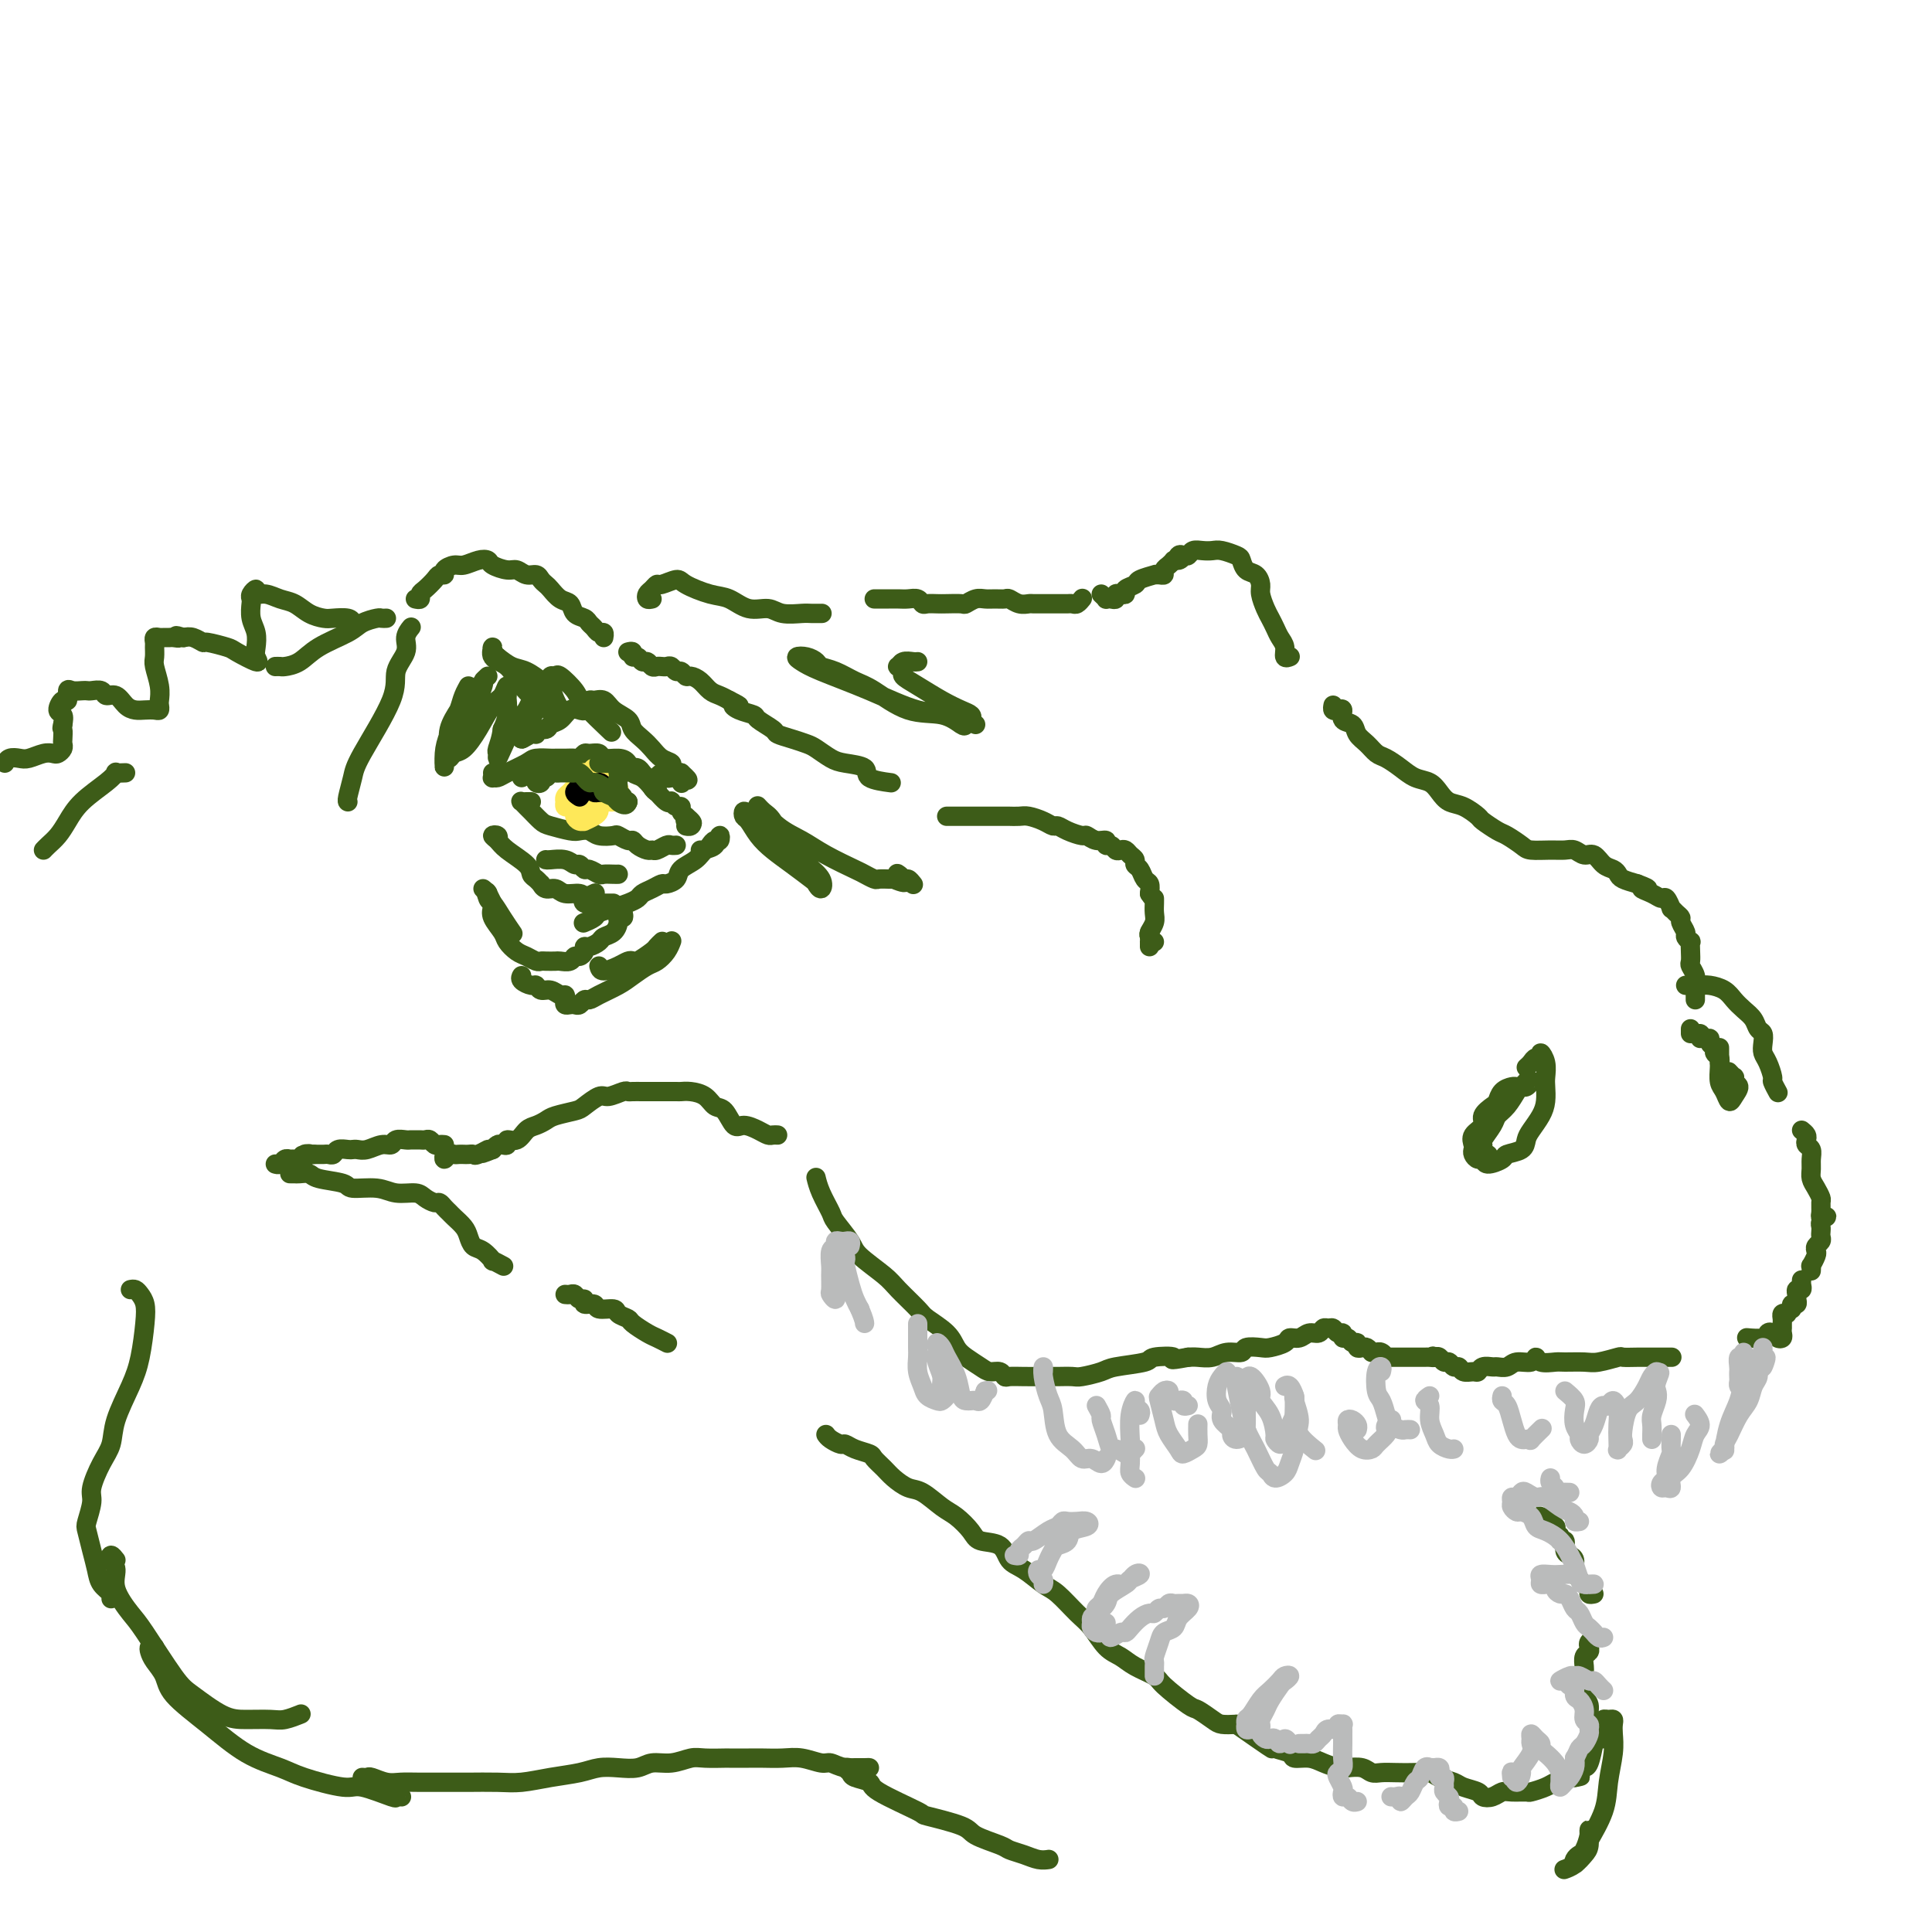 <svg viewBox='0 0 400 400' version='1.1' xmlns='http://www.w3.org/2000/svg' xmlns:xlink='http://www.w3.org/1999/xlink'><g fill='none' stroke='rgb(61,92,24)' stroke-width='4' stroke-linecap='round' stroke-linejoin='round'><path d='M72,166c0.027,0.012 0.054,0.023 0,0c-0.054,-0.023 -0.188,-0.081 0,-1c0.188,-0.919 0.699,-2.700 1,-4c0.301,-1.300 0.391,-2.119 2,-5c1.609,-2.881 4.736,-7.823 6,-11c1.264,-3.177 0.665,-4.589 1,-6c0.335,-1.411 1.605,-2.822 2,-4c0.395,-1.178 -0.086,-2.125 0,-3c0.086,-0.875 0.739,-1.679 1,-2c0.261,-0.321 0.131,-0.161 0,0'/><path d='M86,124c0.438,0.097 0.877,0.194 1,0c0.123,-0.194 -0.068,-0.678 0,-1c0.068,-0.322 0.395,-0.481 1,-1c0.605,-0.519 1.489,-1.397 2,-2c0.511,-0.603 0.650,-0.931 1,-1c0.350,-0.069 0.912,0.122 1,0c0.088,-0.122 -0.299,-0.555 0,-1c0.299,-0.445 1.283,-0.901 2,-1c0.717,-0.099 1.169,0.160 2,0c0.831,-0.160 2.043,-0.737 3,-1c0.957,-0.263 1.660,-0.210 2,0c0.340,0.210 0.319,0.577 1,1c0.681,0.423 2.066,0.901 3,1c0.934,0.099 1.416,-0.180 2,0c0.584,0.180 1.269,0.821 2,1c0.731,0.179 1.508,-0.103 2,0c0.492,0.103 0.699,0.590 1,1c0.301,0.410 0.695,0.744 1,1c0.305,0.256 0.519,0.436 1,1c0.481,0.564 1.228,1.513 2,2c0.772,0.487 1.569,0.511 2,1c0.431,0.489 0.497,1.441 1,2c0.503,0.559 1.445,0.723 2,1c0.555,0.277 0.723,0.666 1,1c0.277,0.334 0.663,0.612 1,1c0.337,0.388 0.627,0.888 1,1c0.373,0.112 0.831,-0.162 1,0c0.169,0.162 0.048,0.761 0,1c-0.048,0.239 -0.024,0.120 0,0'/><path d='M130,135c0.447,-0.122 0.893,-0.244 1,0c0.107,0.244 -0.126,0.854 0,1c0.126,0.146 0.611,-0.171 1,0c0.389,0.171 0.682,0.830 1,1c0.318,0.170 0.663,-0.150 1,0c0.337,0.150 0.668,0.771 1,1c0.332,0.229 0.666,0.065 1,0c0.334,-0.065 0.667,-0.033 1,0c0.333,0.033 0.667,0.065 1,0c0.333,-0.065 0.666,-0.228 1,0c0.334,0.228 0.670,0.848 1,1c0.330,0.152 0.655,-0.163 1,0c0.345,0.163 0.711,0.803 1,1c0.289,0.197 0.500,-0.049 1,0c0.500,0.049 1.289,0.395 2,1c0.711,0.605 1.345,1.471 2,2c0.655,0.529 1.330,0.723 2,1c0.670,0.277 1.335,0.639 2,1'/><path d='M151,145c3.462,1.727 1.618,1.044 1,1c-0.618,-0.044 -0.010,0.552 1,1c1.010,0.448 2.423,0.750 3,1c0.577,0.250 0.318,0.448 1,1c0.682,0.552 2.303,1.456 3,2c0.697,0.544 0.469,0.727 1,1c0.531,0.273 1.820,0.637 3,1c1.180,0.363 2.251,0.726 3,1c0.749,0.274 1.178,0.458 2,1c0.822,0.542 2.039,1.441 3,2c0.961,0.559 1.666,0.777 3,1c1.334,0.223 3.296,0.452 4,1c0.704,0.548 0.151,1.417 1,2c0.849,0.583 3.100,0.881 4,1c0.900,0.119 0.450,0.060 0,0'/><path d='M196,169c0.335,0.000 0.671,0.000 1,0c0.329,-0.000 0.652,-0.000 1,0c0.348,0.000 0.721,0.000 1,0c0.279,-0.000 0.466,-0.000 1,0c0.534,0.000 1.417,0.000 2,0c0.583,-0.000 0.865,-0.001 2,0c1.135,0.001 3.123,0.003 4,0c0.877,-0.003 0.645,-0.011 1,0c0.355,0.011 1.299,0.041 2,0c0.701,-0.041 1.159,-0.152 2,0c0.841,0.152 2.064,0.567 3,1c0.936,0.433 1.584,0.886 2,1c0.416,0.114 0.600,-0.109 1,0c0.400,0.109 1.015,0.550 2,1c0.985,0.450 2.340,0.909 3,1c0.660,0.091 0.625,-0.187 1,0c0.375,0.187 1.161,0.838 2,1c0.839,0.162 1.730,-0.167 2,0c0.270,0.167 -0.082,0.828 0,1c0.082,0.172 0.599,-0.147 1,0c0.401,0.147 0.686,0.760 1,1c0.314,0.240 0.658,0.106 1,0c0.342,-0.106 0.683,-0.184 1,0c0.317,0.184 0.609,0.631 1,1c0.391,0.369 0.879,0.662 1,1c0.121,0.338 -0.125,0.723 0,1c0.125,0.277 0.621,0.445 1,1c0.379,0.555 0.640,1.495 1,2c0.360,0.505 0.817,0.573 1,1c0.183,0.427 0.091,1.214 0,2'/><path d='M238,185c0.999,1.584 0.996,1.044 1,1c0.004,-0.044 0.015,0.408 0,1c-0.015,0.592 -0.057,1.326 0,2c0.057,0.674 0.211,1.290 0,2c-0.211,0.710 -0.789,1.514 -1,2c-0.211,0.486 -0.057,0.652 0,1c0.057,0.348 0.015,0.877 0,1c-0.015,0.123 -0.004,-0.159 0,0c0.004,0.159 0.001,0.760 0,1c-0.001,0.240 -0.001,0.120 0,0'/><path d='M239,195c-0.422,-0.311 -0.844,-0.622 -1,-1c-0.156,-0.378 -0.044,-0.822 0,-1c0.044,-0.178 0.022,-0.089 0,0'/><path d='M102,160c0.022,0.427 0.044,0.854 0,1c-0.044,0.146 -0.155,0.011 0,0c0.155,-0.011 0.574,0.102 1,0c0.426,-0.102 0.859,-0.420 2,-1c1.141,-0.580 2.991,-1.423 4,-2c1.009,-0.577 1.177,-0.887 2,-1c0.823,-0.113 2.300,-0.029 3,0c0.700,0.029 0.622,0.004 1,0c0.378,-0.004 1.214,0.013 2,0c0.786,-0.013 1.524,-0.057 2,0c0.476,0.057 0.689,0.215 1,0c0.311,-0.215 0.720,-0.804 1,-1c0.280,-0.196 0.432,0.002 1,0c0.568,-0.002 1.552,-0.204 2,0c0.448,0.204 0.360,0.813 1,1c0.640,0.187 2.007,-0.048 3,0c0.993,0.048 1.613,0.379 2,1c0.387,0.621 0.541,1.533 1,2c0.459,0.467 1.223,0.490 2,1c0.777,0.510 1.566,1.509 2,2c0.434,0.491 0.511,0.475 1,1c0.489,0.525 1.389,1.590 2,2c0.611,0.410 0.934,0.165 1,0c0.066,-0.165 -0.123,-0.252 0,0c0.123,0.252 0.559,0.841 1,1c0.441,0.159 0.888,-0.111 1,0c0.112,0.111 -0.111,0.603 0,1c0.111,0.397 0.555,0.698 1,1'/><path d='M142,169c2.728,2.254 0.549,1.388 0,1c-0.549,-0.388 0.533,-0.300 1,0c0.467,0.300 0.318,0.812 0,1c-0.318,0.188 -0.805,0.054 -1,0c-0.195,-0.054 -0.097,-0.027 0,0'/><path d='M110,166c-0.316,-0.007 -0.633,-0.014 -1,0c-0.367,0.014 -0.785,0.049 -1,0c-0.215,-0.049 -0.225,-0.182 0,0c0.225,0.182 0.687,0.679 1,1c0.313,0.321 0.478,0.464 1,1c0.522,0.536 1.400,1.463 2,2c0.600,0.537 0.922,0.683 2,1c1.078,0.317 2.913,0.803 4,1c1.087,0.197 1.428,0.104 2,0c0.572,-0.104 1.375,-0.220 2,0c0.625,0.220 1.071,0.776 2,1c0.929,0.224 2.342,0.115 3,0c0.658,-0.115 0.561,-0.237 1,0c0.439,0.237 1.413,0.834 2,1c0.587,0.166 0.786,-0.098 1,0c0.214,0.098 0.442,0.558 1,1c0.558,0.442 1.445,0.864 2,1c0.555,0.136 0.779,-0.016 1,0c0.221,0.016 0.438,0.200 1,0c0.562,-0.200 1.470,-0.786 2,-1c0.530,-0.214 0.681,-0.058 1,0c0.319,0.058 0.805,0.016 1,0c0.195,-0.016 0.097,-0.008 0,0'/><path d='M113,178c0.137,0.033 0.275,0.065 1,0c0.725,-0.065 2.039,-0.229 3,0c0.961,0.229 1.571,0.850 2,1c0.429,0.150 0.677,-0.170 1,0c0.323,0.170 0.720,0.830 1,1c0.280,0.170 0.443,-0.151 1,0c0.557,0.151 1.508,0.772 2,1c0.492,0.228 0.524,0.061 1,0c0.476,-0.061 1.398,-0.016 2,0c0.602,0.016 0.886,0.005 1,0c0.114,-0.005 0.057,-0.002 0,0'/><path d='M122,186c-0.368,-0.113 -0.737,-0.226 -1,0c-0.263,0.226 -0.422,0.793 0,1c0.422,0.207 1.423,0.056 2,0c0.577,-0.056 0.729,-0.015 1,0c0.271,0.015 0.660,0.004 1,0c0.340,-0.004 0.630,-0.001 1,0c0.370,0.001 0.820,0.000 1,0c0.180,-0.000 0.090,-0.000 0,0'/><path d='M135,124c-0.400,0.092 -0.800,0.183 -1,0c-0.200,-0.183 -0.201,-0.642 0,-1c0.201,-0.358 0.603,-0.616 1,-1c0.397,-0.384 0.787,-0.895 1,-1c0.213,-0.105 0.247,0.194 1,0c0.753,-0.194 2.224,-0.881 3,-1c0.776,-0.119 0.858,0.331 2,1c1.142,0.669 3.343,1.556 5,2c1.657,0.444 2.769,0.445 4,1c1.231,0.555 2.580,1.665 4,2c1.420,0.335 2.910,-0.107 4,0c1.090,0.107 1.781,0.761 3,1c1.219,0.239 2.966,0.064 4,0c1.034,-0.064 1.355,-0.017 2,0c0.645,0.017 1.613,0.005 2,0c0.387,-0.005 0.194,-0.002 0,0'/><path d='M181,124c0.327,0.000 0.654,0.000 1,0c0.346,-0.000 0.712,-0.001 1,0c0.288,0.001 0.497,0.004 1,0c0.503,-0.004 1.300,-0.015 2,0c0.700,0.015 1.304,0.057 2,0c0.696,-0.057 1.483,-0.211 2,0c0.517,0.211 0.762,0.788 1,1c0.238,0.212 0.469,0.058 1,0c0.531,-0.058 1.364,-0.019 2,0c0.636,0.019 1.077,0.019 2,0c0.923,-0.019 2.330,-0.058 3,0c0.670,0.058 0.603,0.212 1,0c0.397,-0.212 1.257,-0.790 2,-1c0.743,-0.210 1.367,-0.053 2,0c0.633,0.053 1.273,-0.000 2,0c0.727,0.000 1.542,0.053 2,0c0.458,-0.053 0.561,-0.210 1,0c0.439,0.210 1.216,0.788 2,1c0.784,0.212 1.577,0.057 2,0c0.423,-0.057 0.477,-0.015 1,0c0.523,0.015 1.516,0.004 2,0c0.484,-0.004 0.458,-0.001 1,0c0.542,0.001 1.651,0.000 2,0c0.349,-0.000 -0.061,0.001 0,0c0.061,-0.001 0.595,-0.004 1,0c0.405,0.004 0.683,0.015 1,0c0.317,-0.015 0.673,-0.056 1,0c0.327,0.056 0.627,0.207 1,0c0.373,-0.207 0.821,-0.774 1,-1c0.179,-0.226 0.090,-0.113 0,0'/><path d='M228,123c0.444,0.421 0.889,0.841 1,1c0.111,0.159 -0.111,0.056 0,0c0.111,-0.056 0.556,-0.067 1,0c0.444,0.067 0.888,0.211 1,0c0.112,-0.211 -0.106,-0.778 0,-1c0.106,-0.222 0.537,-0.101 1,0c0.463,0.101 0.959,0.181 1,0c0.041,-0.181 -0.372,-0.623 0,-1c0.372,-0.377 1.528,-0.690 2,-1c0.472,-0.310 0.260,-0.618 1,-1c0.740,-0.382 2.432,-0.837 3,-1c0.568,-0.163 0.012,-0.032 0,0c-0.012,0.032 0.522,-0.033 1,0c0.478,0.033 0.901,0.163 1,0c0.099,-0.163 -0.127,-0.621 0,-1c0.127,-0.379 0.608,-0.680 1,-1c0.392,-0.320 0.696,-0.660 1,-1'/><path d='M243,116c2.560,-1.023 1.459,-0.082 1,0c-0.459,0.082 -0.275,-0.696 0,-1c0.275,-0.304 0.640,-0.134 1,0c0.360,0.134 0.714,0.231 1,0c0.286,-0.231 0.504,-0.791 1,-1c0.496,-0.209 1.271,-0.068 2,0c0.729,0.068 1.413,0.064 2,0c0.587,-0.064 1.078,-0.187 2,0c0.922,0.187 2.275,0.683 3,1c0.725,0.317 0.820,0.454 1,1c0.180,0.546 0.443,1.501 1,2c0.557,0.499 1.406,0.542 2,1c0.594,0.458 0.933,1.330 1,2c0.067,0.670 -0.137,1.138 0,2c0.137,0.862 0.615,2.117 1,3c0.385,0.883 0.677,1.393 1,2c0.323,0.607 0.679,1.311 1,2c0.321,0.689 0.608,1.361 1,2c0.392,0.639 0.889,1.243 1,2c0.111,0.757 -0.162,1.665 0,2c0.162,0.335 0.761,0.096 1,0c0.239,-0.096 0.120,-0.048 0,0'/><path d='M276,146c-0.079,0.408 -0.158,0.815 0,1c0.158,0.185 0.552,0.147 1,0c0.448,-0.147 0.949,-0.401 1,0c0.051,0.401 -0.348,1.459 0,2c0.348,0.541 1.443,0.564 2,1c0.557,0.436 0.575,1.285 1,2c0.425,0.715 1.257,1.295 2,2c0.743,0.705 1.396,1.536 2,2c0.604,0.464 1.159,0.561 2,1c0.841,0.439 1.968,1.221 3,2c1.032,0.779 1.970,1.556 3,2c1.030,0.444 2.154,0.557 3,1c0.846,0.443 1.415,1.217 2,2c0.585,0.783 1.186,1.576 2,2c0.814,0.424 1.841,0.480 3,1c1.159,0.520 2.450,1.505 3,2c0.550,0.495 0.358,0.501 1,1c0.642,0.499 2.118,1.493 3,2c0.882,0.507 1.171,0.529 2,1c0.829,0.471 2.200,1.393 3,2c0.800,0.607 1.029,0.899 2,1c0.971,0.101 2.683,0.011 4,0c1.317,-0.011 2.240,0.056 3,0c0.760,-0.056 1.359,-0.236 2,0c0.641,0.236 1.324,0.889 2,1c0.676,0.111 1.346,-0.321 2,0c0.654,0.321 1.294,1.395 2,2c0.706,0.605 1.478,0.739 2,1c0.522,0.261 0.794,0.647 1,1c0.206,0.353 0.344,0.672 1,1c0.656,0.328 1.828,0.664 3,1'/><path d='M339,183c3.847,1.422 1.466,0.977 1,1c-0.466,0.023 0.985,0.513 2,1c1.015,0.487 1.595,0.971 2,1c0.405,0.029 0.634,-0.395 1,0c0.366,0.395 0.867,1.610 1,2c0.133,0.390 -0.104,-0.046 0,0c0.104,0.046 0.549,0.575 1,1c0.451,0.425 0.909,0.745 1,1c0.091,0.255 -0.186,0.445 0,1c0.186,0.555 0.834,1.475 1,2c0.166,0.525 -0.151,0.655 0,1c0.151,0.345 0.772,0.904 1,1c0.228,0.096 0.065,-0.270 0,0c-0.065,0.270 -0.031,1.175 0,2c0.031,0.825 0.061,1.569 0,2c-0.061,0.431 -0.212,0.549 0,1c0.212,0.451 0.789,1.235 1,2c0.211,0.765 0.057,1.512 0,2c-0.057,0.488 -0.015,0.719 0,1c0.015,0.281 0.004,0.614 0,1c-0.004,0.386 -0.001,0.825 0,1c0.001,0.175 0.001,0.088 0,0'/><path d='M350,213c0.000,0.417 0.000,0.833 0,1c0.000,0.167 0.000,0.083 0,0'/><path d='M352,215c-0.081,-0.542 -0.161,-1.085 0,-1c0.161,0.085 0.564,0.796 1,1c0.436,0.204 0.905,-0.100 1,0c0.095,0.100 -0.185,0.605 0,1c0.185,0.395 0.834,0.680 1,1c0.166,0.320 -0.151,0.673 0,1c0.151,0.327 0.772,0.626 1,1c0.228,0.374 0.065,0.821 0,1c-0.065,0.179 -0.033,0.089 0,0'/><path d='M316,221c0.342,-0.298 0.684,-0.597 1,-1c0.316,-0.403 0.607,-0.911 1,-1c0.393,-0.089 0.890,0.240 1,0c0.110,-0.240 -0.166,-1.050 0,-1c0.166,0.050 0.775,0.961 1,2c0.225,1.039 0.068,2.208 0,3c-0.068,0.792 -0.046,1.209 0,2c0.046,0.791 0.117,1.956 0,3c-0.117,1.044 -0.421,1.968 -1,3c-0.579,1.032 -1.434,2.174 -2,3c-0.566,0.826 -0.842,1.336 -1,2c-0.158,0.664 -0.199,1.480 -1,2c-0.801,0.520 -2.361,0.743 -3,1c-0.639,0.257 -0.357,0.549 -1,1c-0.643,0.451 -2.211,1.060 -3,1c-0.789,-0.060 -0.799,-0.789 -1,-1c-0.201,-0.211 -0.592,0.095 -1,0c-0.408,-0.095 -0.833,-0.592 -1,-1c-0.167,-0.408 -0.075,-0.728 0,-1c0.075,-0.272 0.132,-0.497 0,-1c-0.132,-0.503 -0.453,-1.286 0,-2c0.453,-0.714 1.678,-1.361 2,-2c0.322,-0.639 -0.261,-1.271 0,-2c0.261,-0.729 1.365,-1.554 2,-2c0.635,-0.446 0.800,-0.512 1,-1c0.200,-0.488 0.435,-1.399 1,-2c0.565,-0.601 1.460,-0.893 2,-1c0.540,-0.107 0.726,-0.031 1,0c0.274,0.031 0.637,0.015 1,0'/><path d='M315,225c1.716,-1.778 1.007,-1.223 1,-1c-0.007,0.223 0.690,0.113 1,0c0.310,-0.113 0.235,-0.231 0,0c-0.235,0.231 -0.630,0.811 -1,1c-0.370,0.189 -0.714,-0.011 -1,0c-0.286,0.011 -0.515,0.234 -1,1c-0.485,0.766 -1.226,2.075 -2,3c-0.774,0.925 -1.581,1.466 -2,2c-0.419,0.534 -0.448,1.061 -1,2c-0.552,0.939 -1.626,2.290 -2,3c-0.374,0.710 -0.049,0.778 0,1c0.049,0.222 -0.179,0.598 0,1c0.179,0.402 0.765,0.829 1,1c0.235,0.171 0.117,0.085 0,0'/><path d='M356,217c-0.000,-0.093 -0.001,-0.187 0,0c0.001,0.187 0.003,0.654 0,1c-0.003,0.346 -0.012,0.570 0,1c0.012,0.430 0.044,1.066 0,2c-0.044,0.934 -0.165,2.167 0,3c0.165,0.833 0.615,1.268 1,2c0.385,0.732 0.705,1.761 1,2c0.295,0.239 0.563,-0.313 1,-1c0.437,-0.687 1.042,-1.508 1,-2c-0.042,-0.492 -0.729,-0.654 -1,-1c-0.271,-0.346 -0.124,-0.876 0,-1c0.124,-0.124 0.226,0.159 0,0c-0.226,-0.159 -0.779,-0.760 -1,-1c-0.221,-0.240 -0.111,-0.120 0,0'/><path d='M349,204c0.329,0.001 0.658,0.003 1,0c0.342,-0.003 0.696,-0.009 1,0c0.304,0.009 0.556,0.033 1,0c0.444,-0.033 1.078,-0.122 2,0c0.922,0.122 2.131,0.456 3,1c0.869,0.544 1.400,1.297 2,2c0.600,0.703 1.271,1.357 2,2c0.729,0.643 1.515,1.275 2,2c0.485,0.725 0.669,1.544 1,2c0.331,0.456 0.811,0.550 1,1c0.189,0.450 0.088,1.257 0,2c-0.088,0.743 -0.164,1.422 0,2c0.164,0.578 0.566,1.055 1,2c0.434,0.945 0.900,2.356 1,3c0.100,0.644 -0.165,0.519 0,1c0.165,0.481 0.762,1.566 1,2c0.238,0.434 0.119,0.217 0,0'/><path d='M373,234c0.414,0.335 0.829,0.670 1,1c0.171,0.330 0.099,0.655 0,1c-0.099,0.345 -0.223,0.711 0,1c0.223,0.289 0.795,0.500 1,1c0.205,0.500 0.045,1.290 0,2c-0.045,0.710 0.026,1.341 0,2c-0.026,0.659 -0.150,1.346 0,2c0.150,0.654 0.575,1.275 1,2c0.425,0.725 0.849,1.553 1,2c0.151,0.447 0.027,0.511 0,1c-0.027,0.489 0.041,1.402 0,2c-0.041,0.598 -0.193,0.881 0,1c0.193,0.119 0.731,0.073 1,0c0.269,-0.073 0.268,-0.174 0,0c-0.268,0.174 -0.803,0.624 -1,1c-0.197,0.376 -0.057,0.678 0,1c0.057,0.322 0.029,0.664 0,1c-0.029,0.336 -0.059,0.666 0,1c0.059,0.334 0.208,0.672 0,1c-0.208,0.328 -0.774,0.647 -1,1c-0.226,0.353 -0.113,0.739 0,1c0.113,0.261 0.226,0.396 0,1c-0.226,0.604 -0.793,1.677 -1,2c-0.207,0.323 -0.056,-0.105 0,0c0.056,0.105 0.016,0.744 0,1c-0.016,0.256 -0.008,0.128 0,0'/><path d='M373,265c-0.031,0.303 -0.061,0.606 0,1c0.061,0.394 0.214,0.880 0,1c-0.214,0.120 -0.793,-0.127 -1,0c-0.207,0.127 -0.041,0.626 0,1c0.041,0.374 -0.041,0.622 0,1c0.041,0.378 0.207,0.885 0,1c-0.207,0.115 -0.786,-0.161 -1,0c-0.214,0.161 -0.061,0.760 0,1c0.061,0.240 0.031,0.120 0,0'/><path d='M370,272c-0.423,-0.091 -0.845,-0.182 -1,0c-0.155,0.182 -0.041,0.636 0,1c0.041,0.364 0.011,0.636 0,1c-0.011,0.364 -0.003,0.818 0,1c0.003,0.182 0.002,0.091 0,0'/><path d='M369,276c0.091,0.394 0.181,0.789 0,1c-0.181,0.211 -0.634,0.239 -1,0c-0.366,-0.239 -0.645,-0.744 -1,-1c-0.355,-0.256 -0.786,-0.265 -1,0c-0.214,0.265 -0.211,0.802 -1,1c-0.789,0.198 -2.368,0.057 -3,0c-0.632,-0.057 -0.316,-0.028 0,0'/><path d='M346,281c0.126,0.000 0.252,0.000 0,0c-0.252,-0.000 -0.881,-0.000 -1,0c-0.119,0.000 0.272,0.000 0,0c-0.272,-0.000 -1.208,-0.001 -2,0c-0.792,0.001 -1.441,0.004 -2,0c-0.559,-0.004 -1.029,-0.015 -2,0c-0.971,0.015 -2.442,0.057 -3,0c-0.558,-0.057 -0.203,-0.212 -1,0c-0.797,0.212 -2.746,0.790 -4,1c-1.254,0.210 -1.814,0.051 -3,0c-1.186,-0.051 -2.998,0.004 -4,0c-1.002,-0.004 -1.192,-0.069 -2,0c-0.808,0.069 -2.232,0.271 -3,0c-0.768,-0.271 -0.878,-1.015 -1,-1c-0.122,0.015 -0.255,0.789 -1,1c-0.745,0.211 -2.101,-0.141 -3,0c-0.899,0.141 -1.340,0.774 -2,1c-0.660,0.226 -1.538,0.046 -2,0c-0.462,-0.046 -0.509,0.041 -1,0c-0.491,-0.041 -1.427,-0.211 -2,0c-0.573,0.211 -0.783,0.804 -1,1c-0.217,0.196 -0.439,-0.004 -1,0c-0.561,0.004 -1.460,0.212 -2,0c-0.540,-0.212 -0.722,-0.845 -1,-1c-0.278,-0.155 -0.652,0.168 -1,0c-0.348,-0.168 -0.671,-0.829 -1,-1c-0.329,-0.171 -0.666,0.146 -1,0c-0.334,-0.146 -0.667,-0.756 -1,-1c-0.333,-0.244 -0.667,-0.122 -1,0'/><path d='M297,281c-0.880,-0.464 -0.081,-0.124 0,0c0.081,0.124 -0.556,0.033 -1,0c-0.444,-0.033 -0.697,-0.009 -1,0c-0.303,0.009 -0.658,0.002 -1,0c-0.342,-0.002 -0.673,-0.001 -1,0c-0.327,0.001 -0.652,-0.000 -1,0c-0.348,0.000 -0.719,0.001 -1,0c-0.281,-0.001 -0.470,-0.004 -1,0c-0.530,0.004 -1.400,0.015 -2,0c-0.600,-0.015 -0.932,-0.057 -1,0c-0.068,0.057 0.126,0.211 0,0c-0.126,-0.211 -0.572,-0.788 -1,-1c-0.428,-0.212 -0.836,-0.061 -1,0c-0.164,0.061 -0.082,0.030 0,0'/><path d='M284,280c-0.342,-0.414 -0.683,-0.828 -1,-1c-0.317,-0.172 -0.609,-0.103 -1,0c-0.391,0.103 -0.879,0.239 -1,0c-0.121,-0.239 0.126,-0.853 0,-1c-0.126,-0.147 -0.625,0.172 -1,0c-0.375,-0.172 -0.625,-0.834 -1,-1c-0.375,-0.166 -0.874,0.166 -1,0c-0.126,-0.166 0.121,-0.830 0,-1c-0.121,-0.170 -0.609,0.155 -1,0c-0.391,-0.155 -0.685,-0.789 -1,-1c-0.315,-0.211 -0.650,-0.000 -1,0c-0.350,0.000 -0.714,-0.211 -1,0c-0.286,0.211 -0.494,0.844 -1,1c-0.506,0.156 -1.308,-0.165 -2,0c-0.692,0.165 -1.272,0.815 -2,1c-0.728,0.185 -1.603,-0.095 -2,0c-0.397,0.095 -0.314,0.565 -1,1c-0.686,0.435 -2.140,0.833 -3,1c-0.860,0.167 -1.125,0.101 -2,0c-0.875,-0.101 -2.360,-0.237 -3,0c-0.640,0.237 -0.437,0.848 -1,1c-0.563,0.152 -1.893,-0.155 -3,0c-1.107,0.155 -1.990,0.773 -3,1c-1.010,0.227 -2.146,0.065 -3,0c-0.854,-0.065 -1.427,-0.032 -2,0'/><path d='M246,281c-5.086,0.941 -2.803,0.293 -3,0c-0.197,-0.293 -2.876,-0.233 -4,0c-1.124,0.233 -0.694,0.637 -2,1c-1.306,0.363 -4.346,0.686 -6,1c-1.654,0.314 -1.920,0.620 -3,1c-1.080,0.380 -2.973,0.834 -4,1c-1.027,0.166 -1.187,0.045 -2,0c-0.813,-0.045 -2.277,-0.012 -3,0c-0.723,0.012 -0.705,0.004 -1,0c-0.295,-0.004 -0.904,-0.005 -2,0c-1.096,0.005 -2.678,0.016 -4,0c-1.322,-0.016 -2.384,-0.059 -3,0c-0.616,0.059 -0.788,0.220 -1,0c-0.212,-0.220 -0.466,-0.821 -1,-1c-0.534,-0.179 -1.348,0.063 -2,0c-0.652,-0.063 -1.141,-0.430 -2,-1c-0.859,-0.570 -2.087,-1.344 -3,-2c-0.913,-0.656 -1.512,-1.194 -2,-2c-0.488,-0.806 -0.866,-1.880 -2,-3c-1.134,-1.120 -3.025,-2.285 -4,-3c-0.975,-0.715 -1.033,-0.980 -2,-2c-0.967,-1.020 -2.844,-2.795 -4,-4c-1.156,-1.205 -1.590,-1.840 -3,-3c-1.410,-1.160 -3.796,-2.845 -5,-4c-1.204,-1.155 -1.226,-1.781 -2,-3c-0.774,-1.219 -2.298,-3.031 -3,-4c-0.702,-0.969 -0.580,-1.095 -1,-2c-0.420,-0.905 -1.382,-2.590 -2,-4c-0.618,-1.410 -0.891,-2.546 -1,-3c-0.109,-0.454 -0.055,-0.227 0,0'/><path d='M161,235c-0.349,-0.021 -0.698,-0.041 -1,0c-0.302,0.041 -0.556,0.144 -1,0c-0.444,-0.144 -1.078,-0.534 -2,-1c-0.922,-0.466 -2.133,-1.007 -3,-1c-0.867,0.007 -1.390,0.562 -2,0c-0.610,-0.562 -1.305,-2.242 -2,-3c-0.695,-0.758 -1.389,-0.596 -2,-1c-0.611,-0.404 -1.140,-1.376 -2,-2c-0.860,-0.624 -2.051,-0.899 -3,-1c-0.949,-0.101 -1.658,-0.027 -2,0c-0.342,0.027 -0.319,0.007 -1,0c-0.681,-0.007 -2.067,-0.002 -3,0c-0.933,0.002 -1.414,-0.001 -2,0c-0.586,0.001 -1.277,0.004 -2,0c-0.723,-0.004 -1.477,-0.017 -2,0c-0.523,0.017 -0.816,0.064 -1,0c-0.184,-0.064 -0.260,-0.238 -1,0c-0.740,0.238 -2.145,0.890 -3,1c-0.855,0.110 -1.159,-0.321 -2,0c-0.841,0.321 -2.217,1.396 -3,2c-0.783,0.604 -0.972,0.738 -2,1c-1.028,0.262 -2.894,0.652 -4,1c-1.106,0.348 -1.453,0.652 -2,1c-0.547,0.348 -1.295,0.738 -2,1c-0.705,0.262 -1.369,0.396 -2,1c-0.631,0.604 -1.230,1.678 -2,2c-0.770,0.322 -1.712,-0.107 -2,0c-0.288,0.107 0.077,0.750 0,1c-0.077,0.250 -0.598,0.106 -1,0c-0.402,-0.106 -0.686,-0.173 -1,0c-0.314,0.173 -0.657,0.587 -1,1'/><path d='M102,238c-4.450,1.796 -1.573,0.285 -1,0c0.573,-0.285 -1.156,0.656 -2,1c-0.844,0.344 -0.804,0.093 -1,0c-0.196,-0.093 -0.630,-0.026 -1,0c-0.370,0.026 -0.677,0.012 -1,0c-0.323,-0.012 -0.661,-0.021 -1,0c-0.339,0.021 -0.679,0.072 -1,0c-0.321,-0.072 -0.622,-0.267 -1,0c-0.378,0.267 -0.833,0.995 -1,1c-0.167,0.005 -0.048,-0.713 0,-1c0.048,-0.287 0.024,-0.144 0,0'/><path d='M92,237c-0.333,-0.030 -0.667,-0.061 -1,0c-0.333,0.061 -0.667,0.212 -1,0c-0.333,-0.212 -0.667,-0.789 -1,-1c-0.333,-0.211 -0.666,-0.056 -1,0c-0.334,0.056 -0.671,0.014 -1,0c-0.329,-0.014 -0.651,0.000 -1,0c-0.349,-0.000 -0.725,-0.015 -1,0c-0.275,0.015 -0.447,0.060 -1,0c-0.553,-0.060 -1.486,-0.226 -2,0c-0.514,0.226 -0.610,0.845 -1,1c-0.390,0.155 -1.073,-0.154 -2,0c-0.927,0.154 -2.097,0.772 -3,1c-0.903,0.228 -1.537,0.065 -2,0c-0.463,-0.065 -0.754,-0.031 -1,0c-0.246,0.031 -0.447,0.061 -1,0c-0.553,-0.061 -1.458,-0.212 -2,0c-0.542,0.212 -0.723,0.789 -1,1c-0.277,0.211 -0.652,0.057 -1,0c-0.348,-0.057 -0.671,-0.015 -1,0c-0.329,0.015 -0.666,0.004 -1,0c-0.334,-0.004 -0.667,-0.002 -1,0'/><path d='M65,239c-4.335,0.326 -1.672,0.140 -1,0c0.672,-0.140 -0.646,-0.235 -1,0c-0.354,0.235 0.256,0.799 0,1c-0.256,0.201 -1.379,0.040 -2,0c-0.621,-0.040 -0.741,0.042 -1,0c-0.259,-0.042 -0.657,-0.207 -1,0c-0.343,0.207 -0.631,0.787 -1,1c-0.369,0.213 -0.820,0.061 -1,0c-0.180,-0.061 -0.090,-0.030 0,0'/><path d='M60,243c0.364,-0.007 0.728,-0.013 1,0c0.272,0.013 0.451,0.046 1,0c0.549,-0.046 1.469,-0.171 2,0c0.531,0.171 0.672,0.638 2,1c1.328,0.362 3.844,0.618 5,1c1.156,0.382 0.953,0.890 2,1c1.047,0.110 3.345,-0.177 5,0c1.655,0.177 2.667,0.817 4,1c1.333,0.183 2.987,-0.092 4,0c1.013,0.092 1.385,0.550 2,1c0.615,0.450 1.473,0.893 2,1c0.527,0.107 0.722,-0.123 1,0c0.278,0.123 0.638,0.599 1,1c0.362,0.401 0.726,0.727 1,1c0.274,0.273 0.457,0.491 1,1c0.543,0.509 1.446,1.307 2,2c0.554,0.693 0.759,1.281 1,2c0.241,0.719 0.517,1.569 1,2c0.483,0.431 1.174,0.441 2,1c0.826,0.559 1.788,1.665 2,2c0.212,0.335 -0.328,-0.102 0,0c0.328,0.102 1.522,0.743 2,1c0.478,0.257 0.239,0.128 0,0'/><path d='M117,268c0.330,0.033 0.661,0.065 1,0c0.339,-0.065 0.687,-0.229 1,0c0.313,0.229 0.593,0.850 1,1c0.407,0.150 0.943,-0.171 1,0c0.057,0.171 -0.365,0.833 0,1c0.365,0.167 1.517,-0.162 2,0c0.483,0.162 0.299,0.816 1,1c0.701,0.184 2.289,-0.102 3,0c0.711,0.102 0.546,0.590 1,1c0.454,0.410 1.526,0.740 2,1c0.474,0.260 0.348,0.448 1,1c0.652,0.552 2.082,1.468 3,2c0.918,0.532 1.324,0.682 2,1c0.676,0.318 1.622,0.805 2,1c0.378,0.195 0.189,0.097 0,0'/><path d='M171,297c0.216,0.303 0.433,0.606 1,1c0.567,0.394 1.485,0.878 2,1c0.515,0.122 0.628,-0.119 1,0c0.372,0.119 1.005,0.598 2,1c0.995,0.402 2.353,0.728 3,1c0.647,0.272 0.584,0.491 1,1c0.416,0.509 1.312,1.309 2,2c0.688,0.691 1.170,1.272 2,2c0.830,0.728 2.008,1.602 3,2c0.992,0.398 1.797,0.320 3,1c1.203,0.680 2.805,2.117 4,3c1.195,0.883 1.982,1.213 3,2c1.018,0.787 2.267,2.030 3,3c0.733,0.970 0.952,1.668 2,2c1.048,0.332 2.926,0.300 4,1c1.074,0.700 1.344,2.134 2,3c0.656,0.866 1.698,1.164 3,2c1.302,0.836 2.866,2.209 4,3c1.134,0.791 1.840,0.999 3,2c1.160,1.001 2.773,2.796 4,4c1.227,1.204 2.066,1.818 3,3c0.934,1.182 1.962,2.933 3,4c1.038,1.067 2.085,1.449 3,2c0.915,0.551 1.696,1.270 3,2c1.304,0.730 3.130,1.470 4,2c0.870,0.530 0.785,0.850 2,2c1.215,1.150 3.732,3.131 5,4c1.268,0.869 1.288,0.625 2,1c0.712,0.375 2.115,1.370 3,2c0.885,0.630 1.253,0.894 2,1c0.747,0.106 1.874,0.053 3,0'/><path d='M256,357c13.529,9.477 4.851,3.169 2,1c-2.851,-2.169 0.123,-0.199 2,1c1.877,1.199 2.655,1.627 3,2c0.345,0.373 0.255,0.691 1,1c0.745,0.309 2.325,0.608 3,1c0.675,0.392 0.445,0.876 1,1c0.555,0.124 1.896,-0.111 3,0c1.104,0.111 1.973,0.569 3,1c1.027,0.431 2.214,0.833 3,1c0.786,0.167 1.171,0.097 2,0c0.829,-0.097 2.101,-0.222 3,0c0.899,0.222 1.424,0.791 2,1c0.576,0.209 1.203,0.059 2,0c0.797,-0.059 1.765,-0.027 3,0c1.235,0.027 2.738,0.049 4,0c1.262,-0.049 2.282,-0.168 3,0c0.718,0.168 1.133,0.623 2,1c0.867,0.377 2.186,0.676 3,1c0.814,0.324 1.125,0.671 2,1c0.875,0.329 2.316,0.638 3,1c0.684,0.362 0.611,0.776 1,1c0.389,0.224 1.240,0.257 2,0c0.760,-0.257 1.428,-0.804 2,-1c0.572,-0.196 1.046,-0.043 2,0c0.954,0.043 2.387,-0.026 3,0c0.613,0.026 0.406,0.147 1,0c0.594,-0.147 1.991,-0.561 3,-1c1.009,-0.439 1.631,-0.901 2,-1c0.369,-0.099 0.484,0.166 1,0c0.516,-0.166 1.433,-0.762 2,-1c0.567,-0.238 0.783,-0.119 1,0'/><path d='M326,368c2.582,-0.574 0.538,-0.010 0,0c-0.538,0.010 0.431,-0.535 1,-1c0.569,-0.465 0.737,-0.851 1,-1c0.263,-0.149 0.622,-0.060 1,-1c0.378,-0.940 0.777,-2.908 1,-4c0.223,-1.092 0.270,-1.308 0,-2c-0.270,-0.692 -0.857,-1.859 -1,-3c-0.143,-1.141 0.158,-2.256 0,-3c-0.158,-0.744 -0.774,-1.115 -1,-2c-0.226,-0.885 -0.062,-2.282 0,-3c0.062,-0.718 0.020,-0.756 0,-1c-0.020,-0.244 -0.019,-0.695 0,-1c0.019,-0.305 0.057,-0.463 0,-1c-0.057,-0.537 -0.208,-1.454 0,-2c0.208,-0.546 0.774,-0.721 1,-1c0.226,-0.279 0.112,-0.662 0,-1c-0.112,-0.338 -0.223,-0.629 0,-1c0.223,-0.371 0.778,-0.820 1,-1c0.222,-0.180 0.111,-0.090 0,0'/><path d='M330,330c-0.447,0.088 -0.894,0.175 -1,0c-0.106,-0.175 0.130,-0.614 0,-1c-0.130,-0.386 -0.626,-0.720 -1,-1c-0.374,-0.280 -0.626,-0.508 -1,-1c-0.374,-0.492 -0.870,-1.250 -1,-2c-0.130,-0.750 0.105,-1.492 0,-2c-0.105,-0.508 -0.549,-0.781 -1,-1c-0.451,-0.219 -0.909,-0.384 -1,-1c-0.091,-0.616 0.186,-1.685 0,-2c-0.186,-0.315 -0.833,0.122 -1,0c-0.167,-0.122 0.147,-0.802 0,-1c-0.147,-0.198 -0.755,0.088 -1,0c-0.245,-0.088 -0.125,-0.549 0,-1c0.125,-0.451 0.257,-0.892 0,-1c-0.257,-0.108 -0.904,0.115 -1,0c-0.096,-0.115 0.359,-0.569 0,-1c-0.359,-0.431 -1.531,-0.837 -2,-1c-0.469,-0.163 -0.234,-0.081 0,0'/><path d='M80,128c-0.387,0.019 -0.774,0.038 -1,0c-0.226,-0.038 -0.289,-0.133 -1,0c-0.711,0.133 -2.068,0.495 -3,1c-0.932,0.505 -1.440,1.155 -3,2c-1.560,0.845 -4.173,1.887 -6,3c-1.827,1.113 -2.868,2.298 -4,3c-1.132,0.702 -2.355,0.920 -3,1c-0.645,0.080 -0.712,0.022 -1,0c-0.288,-0.022 -0.797,-0.006 -1,0c-0.203,0.006 -0.102,0.003 0,0'/><path d='M73,130c-0.009,0.083 -0.018,0.166 0,0c0.018,-0.166 0.063,-0.582 0,-1c-0.063,-0.418 -0.232,-0.837 -1,-1c-0.768,-0.163 -2.134,-0.071 -3,0c-0.866,0.071 -1.232,0.120 -2,0c-0.768,-0.120 -1.937,-0.409 -3,-1c-1.063,-0.591 -2.021,-1.483 -3,-2c-0.979,-0.517 -1.979,-0.657 -3,-1c-1.021,-0.343 -2.063,-0.887 -3,-1c-0.937,-0.113 -1.767,0.206 -2,0c-0.233,-0.206 0.133,-0.936 0,-1c-0.133,-0.064 -0.764,0.538 -1,1c-0.236,0.462 -0.077,0.785 0,1c0.077,0.215 0.072,0.323 0,1c-0.072,0.677 -0.212,1.924 0,3c0.212,1.076 0.775,1.980 1,3c0.225,1.020 0.113,2.155 0,3c-0.113,0.845 -0.227,1.399 0,2c0.227,0.601 0.794,1.248 0,1c-0.794,-0.248 -2.951,-1.391 -4,-2c-1.049,-0.609 -0.991,-0.685 -2,-1c-1.009,-0.315 -3.085,-0.868 -4,-1c-0.915,-0.132 -0.669,0.157 -1,0c-0.331,-0.157 -1.237,-0.759 -2,-1c-0.763,-0.241 -1.381,-0.120 -2,0'/><path d='M38,132c-2.499,-0.773 -1.247,-0.207 -1,0c0.247,0.207 -0.512,0.055 -1,0c-0.488,-0.055 -0.705,-0.011 -1,0c-0.295,0.011 -0.668,-0.009 -1,0c-0.332,0.009 -0.625,0.047 -1,0c-0.375,-0.047 -0.834,-0.180 -1,0c-0.166,0.180 -0.041,0.673 0,1c0.041,0.327 -0.003,0.487 0,1c0.003,0.513 0.053,1.380 0,2c-0.053,0.620 -0.210,0.993 0,2c0.210,1.007 0.786,2.648 1,4c0.214,1.352 0.065,2.415 0,3c-0.065,0.585 -0.048,0.693 0,1c0.048,0.307 0.126,0.813 0,1c-0.126,0.187 -0.456,0.056 -1,0c-0.544,-0.056 -1.301,-0.039 -2,0c-0.699,0.039 -1.338,0.098 -2,0c-0.662,-0.098 -1.347,-0.352 -2,-1c-0.653,-0.648 -1.274,-1.690 -2,-2c-0.726,-0.310 -1.555,0.113 -2,0c-0.445,-0.113 -0.504,-0.762 -1,-1c-0.496,-0.238 -1.429,-0.066 -2,0c-0.571,0.066 -0.779,0.026 -1,0c-0.221,-0.026 -0.454,-0.037 -1,0c-0.546,0.037 -1.405,0.122 -2,0c-0.595,-0.122 -0.926,-0.451 -1,0c-0.074,0.451 0.110,1.682 0,2c-0.110,0.318 -0.514,-0.275 -1,0c-0.486,0.275 -1.054,1.420 -1,2c0.054,0.580 0.730,0.594 1,1c0.270,0.406 0.135,1.203 0,2'/><path d='M13,150c-0.310,1.201 -0.086,0.704 0,1c0.086,0.296 0.035,1.386 0,2c-0.035,0.614 -0.053,0.752 0,1c0.053,0.248 0.176,0.606 0,1c-0.176,0.394 -0.652,0.824 -1,1c-0.348,0.176 -0.569,0.099 -1,0c-0.431,-0.099 -1.072,-0.219 -2,0c-0.928,0.219 -2.144,0.777 -3,1c-0.856,0.223 -1.353,0.111 -2,0c-0.647,-0.111 -1.443,-0.222 -2,0c-0.557,0.222 -0.873,0.778 -1,1c-0.127,0.222 -0.063,0.111 0,0'/><path d='M26,160c-0.871,0.035 -1.742,0.071 -2,0c-0.258,-0.071 0.097,-0.248 0,0c-0.097,0.248 -0.645,0.920 -2,2c-1.355,1.080 -3.515,2.566 -5,4c-1.485,1.434 -2.293,2.815 -3,4c-0.707,1.185 -1.313,2.173 -2,3c-0.687,0.827 -1.454,1.492 -2,2c-0.546,0.508 -0.870,0.859 -1,1c-0.130,0.141 -0.065,0.070 0,0'/><path d='M27,267c0.338,-0.072 0.677,-0.145 1,0c0.323,0.145 0.632,0.507 1,1c0.368,0.493 0.796,1.117 1,2c0.204,0.883 0.186,2.025 0,4c-0.186,1.975 -0.539,4.785 -1,7c-0.461,2.215 -1.031,3.836 -2,6c-0.969,2.164 -2.336,4.871 -3,7c-0.664,2.129 -0.626,3.681 -1,5c-0.374,1.319 -1.159,2.407 -2,4c-0.841,1.593 -1.739,3.693 -2,5c-0.261,1.307 0.116,1.823 0,3c-0.116,1.177 -0.723,3.015 -1,4c-0.277,0.985 -0.224,1.118 0,2c0.224,0.882 0.620,2.513 1,4c0.380,1.487 0.743,2.829 1,4c0.257,1.171 0.409,2.169 1,3c0.591,0.831 1.621,1.493 2,2c0.379,0.507 0.108,0.859 0,1c-0.108,0.141 -0.054,0.070 0,0'/><path d='M24,323c-0.387,-0.498 -0.773,-0.996 -1,-1c-0.227,-0.004 -0.293,0.485 0,1c0.293,0.515 0.946,1.055 1,2c0.054,0.945 -0.491,2.296 0,4c0.491,1.704 2.017,3.763 3,5c0.983,1.237 1.423,1.652 3,4c1.577,2.348 4.292,6.629 6,9c1.708,2.371 2.410,2.832 4,4c1.590,1.168 4.069,3.041 6,4c1.931,0.959 3.313,1.003 5,1c1.687,-0.003 3.679,-0.052 5,0c1.321,0.052 1.971,0.206 3,0c1.029,-0.206 2.437,-0.773 3,-1c0.563,-0.227 0.282,-0.113 0,0'/><path d='M32,341c-0.407,-0.071 -0.815,-0.142 -1,0c-0.185,0.142 -0.149,0.496 0,1c0.149,0.504 0.410,1.156 1,2c0.590,0.844 1.508,1.878 2,3c0.492,1.122 0.556,2.330 2,4c1.444,1.670 4.267,3.800 7,6c2.733,2.200 5.375,4.468 8,6c2.625,1.532 5.233,2.327 7,3c1.767,0.673 2.693,1.224 5,2c2.307,0.776 5.995,1.777 8,2c2.005,0.223 2.327,-0.333 4,0c1.673,0.333 4.696,1.553 6,2c1.304,0.447 0.890,0.120 1,0c0.110,-0.120 0.746,-0.034 1,0c0.254,0.034 0.127,0.017 0,0'/><path d='M75,368c0.382,0.030 0.763,0.061 1,0c0.237,-0.061 0.328,-0.212 1,0c0.672,0.212 1.923,0.789 3,1c1.077,0.211 1.978,0.056 3,0c1.022,-0.056 2.165,-0.014 4,0c1.835,0.014 4.362,0.001 6,0c1.638,-0.001 2.388,0.011 4,0c1.612,-0.011 4.086,-0.045 6,0c1.914,0.045 3.267,0.169 5,0c1.733,-0.169 3.847,-0.633 6,-1c2.153,-0.367 4.347,-0.638 6,-1c1.653,-0.362 2.766,-0.814 4,-1c1.234,-0.186 2.589,-0.106 4,0c1.411,0.106 2.879,0.239 4,0c1.121,-0.239 1.895,-0.849 3,-1c1.105,-0.151 2.541,0.156 4,0c1.459,-0.156 2.940,-0.774 4,-1c1.060,-0.226 1.700,-0.061 3,0c1.300,0.061 3.260,0.017 4,0c0.740,-0.017 0.258,-0.006 1,0c0.742,0.006 2.706,0.006 4,0c1.294,-0.006 1.918,-0.017 3,0c1.082,0.017 2.623,0.061 4,0c1.377,-0.061 2.589,-0.227 4,0c1.411,0.227 3.019,0.845 4,1c0.981,0.155 1.335,-0.155 2,0c0.665,0.155 1.642,0.773 3,1c1.358,0.227 3.096,0.061 4,0c0.904,-0.061 0.972,-0.017 1,0c0.028,0.017 0.014,0.009 0,0'/><path d='M179,366c-0.330,0.002 -0.659,0.003 -1,0c-0.341,-0.003 -0.693,-0.012 -1,0c-0.307,0.012 -0.568,0.044 -1,0c-0.432,-0.044 -1.034,-0.166 -1,0c0.034,0.166 0.704,0.619 1,1c0.296,0.381 0.216,0.689 1,1c0.784,0.311 2.431,0.625 3,1c0.569,0.375 0.061,0.810 2,2c1.939,1.190 6.327,3.135 8,4c1.673,0.865 0.632,0.652 2,1c1.368,0.348 5.146,1.259 7,2c1.854,0.741 1.784,1.313 3,2c1.216,0.687 3.717,1.491 5,2c1.283,0.509 1.349,0.725 2,1c0.651,0.275 1.886,0.610 3,1c1.114,0.390 2.108,0.836 3,1c0.892,0.164 1.684,0.047 2,0c0.316,-0.047 0.158,-0.023 0,0'/><path d='M332,360c0.002,-0.332 0.003,-0.663 0,-1c-0.003,-0.337 -0.011,-0.679 0,-1c0.011,-0.321 0.042,-0.619 0,-1c-0.042,-0.381 -0.155,-0.843 0,-1c0.155,-0.157 0.578,-0.007 1,0c0.422,0.007 0.842,-0.127 1,0c0.158,0.127 0.056,0.517 0,1c-0.056,0.483 -0.064,1.061 0,2c0.064,0.939 0.200,2.239 0,4c-0.200,1.761 -0.737,3.982 -1,6c-0.263,2.018 -0.252,3.832 -1,6c-0.748,2.168 -2.257,4.691 -3,6c-0.743,1.309 -0.722,1.406 -1,2c-0.278,0.594 -0.856,1.687 -1,2c-0.144,0.313 0.146,-0.152 0,0c-0.146,0.152 -0.729,0.921 -1,1c-0.271,0.079 -0.230,-0.531 0,-1c0.230,-0.469 0.651,-0.795 1,-1c0.349,-0.205 0.627,-0.287 1,-1c0.373,-0.713 0.840,-2.055 1,-3c0.160,-0.945 0.011,-1.493 0,-1c-0.011,0.493 0.116,2.027 0,3c-0.116,0.973 -0.474,1.384 -1,2c-0.526,0.616 -1.218,1.435 -2,2c-0.782,0.565 -1.652,0.876 -2,1c-0.348,0.124 -0.174,0.062 0,0'/></g>
<g fill='none' stroke='rgb(186,187,187)' stroke-width='4' stroke-linecap='round' stroke-linejoin='round'><path d='M210,322c0.446,0.092 0.891,0.184 1,0c0.109,-0.184 -0.119,-0.645 0,-1c0.119,-0.355 0.585,-0.606 1,-1c0.415,-0.394 0.780,-0.932 1,-1c0.220,-0.068 0.296,0.336 1,0c0.704,-0.336 2.037,-1.410 3,-2c0.963,-0.590 1.557,-0.695 2,-1c0.443,-0.305 0.734,-0.811 1,-1c0.266,-0.189 0.505,-0.063 1,0c0.495,0.063 1.245,0.062 2,0c0.755,-0.062 1.516,-0.185 2,0c0.484,0.185 0.691,0.679 0,1c-0.691,0.321 -2.279,0.470 -3,1c-0.721,0.530 -0.574,1.442 -1,2c-0.426,0.558 -1.424,0.762 -2,1c-0.576,0.238 -0.730,0.512 -1,1c-0.270,0.488 -0.657,1.191 -1,2c-0.343,0.809 -0.642,1.723 -1,2c-0.358,0.277 -0.776,-0.083 -1,0c-0.224,0.083 -0.256,0.610 0,1c0.256,0.390 0.800,0.643 1,1c0.200,0.357 0.057,0.816 0,1c-0.057,0.184 -0.029,0.092 0,0'/><path d='M230,338c-0.201,0.540 -0.402,1.081 0,1c0.402,-0.081 1.407,-0.782 2,-1c0.593,-0.218 0.775,0.048 1,0c0.225,-0.048 0.494,-0.409 1,-1c0.506,-0.591 1.249,-1.411 2,-2c0.751,-0.589 1.511,-0.946 2,-1c0.489,-0.054 0.708,0.196 1,0c0.292,-0.196 0.655,-0.837 1,-1c0.345,-0.163 0.670,0.153 1,0c0.330,-0.153 0.666,-0.774 1,-1c0.334,-0.226 0.666,-0.058 1,0c0.334,0.058 0.671,0.007 1,0c0.329,-0.007 0.650,0.029 1,0c0.350,-0.029 0.728,-0.125 1,0c0.272,0.125 0.438,0.469 0,1c-0.438,0.531 -1.480,1.249 -2,2c-0.520,0.751 -0.518,1.535 -1,2c-0.482,0.465 -1.450,0.611 -2,1c-0.550,0.389 -0.683,1.021 -1,2c-0.317,0.979 -0.817,2.304 -1,3c-0.183,0.696 -0.049,0.761 0,1c0.049,0.239 0.013,0.652 0,1c-0.013,0.348 -0.004,0.632 0,1c0.004,0.368 0.001,0.819 0,1c-0.001,0.181 -0.001,0.090 0,0'/><path d='M229,336c-0.310,-0.024 -0.620,-0.048 -1,0c-0.380,0.048 -0.831,0.168 -1,0c-0.169,-0.168 -0.057,-0.625 0,-1c0.057,-0.375 0.060,-0.669 0,-1c-0.060,-0.331 -0.182,-0.700 0,-1c0.182,-0.300 0.668,-0.533 1,-1c0.332,-0.467 0.512,-1.170 1,-2c0.488,-0.830 1.286,-1.789 2,-2c0.714,-0.211 1.343,0.324 2,0c0.657,-0.324 1.342,-1.506 2,-2c0.658,-0.494 1.288,-0.298 1,0c-0.288,0.298 -1.495,0.700 -2,1c-0.505,0.300 -0.307,0.500 -1,1c-0.693,0.500 -2.277,1.300 -3,2c-0.723,0.700 -0.587,1.301 -1,2c-0.413,0.699 -1.376,1.498 -2,2c-0.624,0.502 -0.910,0.709 -1,1c-0.090,0.291 0.014,0.666 0,1c-0.014,0.334 -0.148,0.626 0,1c0.148,0.374 0.578,0.832 1,1c0.422,0.168 0.835,0.048 1,0c0.165,-0.048 0.083,-0.024 0,0'/><path d='M259,358c-0.421,0.121 -0.843,0.241 -1,0c-0.157,-0.241 -0.050,-0.845 0,-1c0.050,-0.155 0.044,0.139 0,0c-0.044,-0.139 -0.124,-0.709 0,-1c0.124,-0.291 0.452,-0.302 1,-1c0.548,-0.698 1.314,-2.083 2,-3c0.686,-0.917 1.291,-1.367 2,-2c0.709,-0.633 1.523,-1.451 2,-2c0.477,-0.549 0.619,-0.831 1,-1c0.381,-0.169 1.003,-0.225 1,0c-0.003,0.225 -0.632,0.733 -1,1c-0.368,0.267 -0.477,0.295 -1,1c-0.523,0.705 -1.460,2.087 -2,3c-0.540,0.913 -0.681,1.358 -1,2c-0.319,0.642 -0.814,1.482 -1,2c-0.186,0.518 -0.061,0.713 0,1c0.061,0.287 0.058,0.664 0,1c-0.058,0.336 -0.170,0.631 0,1c0.170,0.369 0.623,0.812 1,1c0.377,0.188 0.679,0.121 1,0c0.321,-0.121 0.661,-0.295 1,0c0.339,0.295 0.679,1.058 1,1c0.321,-0.058 0.625,-0.939 1,-1c0.375,-0.061 0.821,0.697 1,1c0.179,0.303 0.089,0.152 0,0'/><path d='M269,361c0.334,0.007 0.667,0.013 1,0c0.333,-0.013 0.665,-0.046 1,0c0.335,0.046 0.672,0.171 1,0c0.328,-0.171 0.647,-0.638 1,-1c0.353,-0.362 0.739,-0.619 1,-1c0.261,-0.381 0.396,-0.888 1,-1c0.604,-0.112 1.679,0.169 2,0c0.321,-0.169 -0.110,-0.789 0,-1c0.110,-0.211 0.762,-0.013 1,0c0.238,0.013 0.064,-0.159 0,0c-0.064,0.159 -0.016,0.648 0,1c0.016,0.352 0.001,0.567 0,1c-0.001,0.433 0.013,1.085 0,2c-0.013,0.915 -0.052,2.094 0,3c0.052,0.906 0.196,1.538 0,2c-0.196,0.462 -0.733,0.755 -1,1c-0.267,0.245 -0.265,0.443 0,1c0.265,0.557 0.792,1.474 1,2c0.208,0.526 0.098,0.663 0,1c-0.098,0.337 -0.184,0.875 0,1c0.184,0.125 0.637,-0.162 1,0c0.363,0.162 0.636,0.774 1,1c0.364,0.226 0.818,0.064 1,0c0.182,-0.064 0.091,-0.032 0,0'/><path d='M288,372c0.303,0.037 0.606,0.075 1,0c0.394,-0.075 0.879,-0.262 1,0c0.121,0.262 -0.122,0.972 0,1c0.122,0.028 0.610,-0.627 1,-1c0.390,-0.373 0.683,-0.464 1,-1c0.317,-0.536 0.658,-1.517 1,-2c0.342,-0.483 0.684,-0.469 1,-1c0.316,-0.531 0.607,-1.606 1,-2c0.393,-0.394 0.889,-0.105 1,0c0.111,0.105 -0.163,0.027 0,0c0.163,-0.027 0.762,-0.005 1,0c0.238,0.005 0.115,-0.009 0,0c-0.115,0.009 -0.223,0.040 0,0c0.223,-0.040 0.778,-0.151 1,0c0.222,0.151 0.112,0.565 0,1c-0.112,0.435 -0.227,0.890 0,1c0.227,0.110 0.797,-0.125 1,0c0.203,0.125 0.041,0.611 0,1c-0.041,0.389 0.041,0.683 0,1c-0.041,0.317 -0.203,0.658 0,1c0.203,0.342 0.771,0.684 1,1c0.229,0.316 0.118,0.607 0,1c-0.118,0.393 -0.241,0.890 0,1c0.241,0.110 0.848,-0.166 1,0c0.152,0.166 -0.151,0.776 0,1c0.151,0.224 0.758,0.064 1,0c0.242,-0.064 0.121,-0.032 0,0'/><path d='M313,368c-0.079,-0.707 -0.157,-1.414 0,-1c0.157,0.414 0.550,1.950 1,2c0.450,0.050 0.958,-1.387 1,-2c0.042,-0.613 -0.382,-0.404 0,-1c0.382,-0.596 1.569,-1.999 2,-3c0.431,-1.001 0.105,-1.600 0,-2c-0.105,-0.400 0.010,-0.601 0,-1c-0.010,-0.399 -0.144,-0.994 0,-1c0.144,-0.006 0.567,0.579 1,1c0.433,0.421 0.876,0.680 1,1c0.124,0.320 -0.072,0.702 0,1c0.072,0.298 0.412,0.513 1,1c0.588,0.487 1.425,1.245 2,2c0.575,0.755 0.889,1.505 1,2c0.111,0.495 0.018,0.733 0,1c-0.018,0.267 0.037,0.563 0,1c-0.037,0.437 -0.167,1.015 0,1c0.167,-0.015 0.633,-0.623 1,-1c0.367,-0.377 0.637,-0.525 1,-1c0.363,-0.475 0.818,-1.279 1,-2c0.182,-0.721 0.091,-1.361 0,-2'/><path d='M326,364c0.646,-1.040 0.763,-1.641 1,-2c0.237,-0.359 0.596,-0.477 1,-1c0.404,-0.523 0.855,-1.452 1,-2c0.145,-0.548 -0.016,-0.714 0,-1c0.016,-0.286 0.211,-0.691 0,-1c-0.211,-0.309 -0.826,-0.521 -1,-1c-0.174,-0.479 0.094,-1.223 0,-2c-0.094,-0.777 -0.549,-1.585 -1,-2c-0.451,-0.415 -0.897,-0.436 -1,-1c-0.103,-0.564 0.137,-1.672 0,-2c-0.137,-0.328 -0.650,0.123 -1,0c-0.350,-0.123 -0.537,-0.819 -1,-1c-0.463,-0.181 -1.203,0.151 -1,0c0.203,-0.151 1.350,-0.787 2,-1c0.650,-0.213 0.804,-0.002 1,0c0.196,0.002 0.434,-0.206 1,0c0.566,0.206 1.458,0.826 2,1c0.542,0.174 0.733,-0.098 1,0c0.267,0.098 0.610,0.565 1,1c0.390,0.435 0.826,0.839 1,1c0.174,0.161 0.087,0.081 0,0'/><path d='M332,339c-0.303,0.120 -0.606,0.241 -1,0c-0.394,-0.241 -0.879,-0.842 -1,-1c-0.121,-0.158 0.122,0.127 0,0c-0.122,-0.127 -0.610,-0.668 -1,-1c-0.390,-0.332 -0.682,-0.457 -1,-1c-0.318,-0.543 -0.662,-1.504 -1,-2c-0.338,-0.496 -0.669,-0.528 -1,-1c-0.331,-0.472 -0.661,-1.384 -1,-2c-0.339,-0.616 -0.687,-0.935 -1,-1c-0.313,-0.065 -0.591,0.126 -1,0c-0.409,-0.126 -0.951,-0.569 -1,-1c-0.049,-0.431 0.394,-0.850 0,-1c-0.394,-0.150 -1.624,-0.030 -2,0c-0.376,0.030 0.102,-0.031 0,0c-0.102,0.031 -0.783,0.152 -1,0c-0.217,-0.152 0.029,-0.577 0,-1c-0.029,-0.423 -0.334,-0.843 0,-1c0.334,-0.157 1.308,-0.053 2,0c0.692,0.053 1.102,0.053 2,0c0.898,-0.053 2.285,-0.158 3,0c0.715,0.158 0.759,0.579 1,1c0.241,0.421 0.678,0.843 1,1c0.322,0.157 0.528,0.047 1,0c0.472,-0.047 1.209,-0.033 1,0c-0.209,0.033 -1.364,0.086 -2,0c-0.636,-0.086 -0.753,-0.310 -1,-1c-0.247,-0.690 -0.623,-1.845 -1,-3'/><path d='M326,324c-0.455,-0.920 -0.593,-1.220 -1,-2c-0.407,-0.780 -1.082,-2.041 -2,-3c-0.918,-0.959 -2.077,-1.615 -3,-2c-0.923,-0.385 -1.610,-0.499 -2,-1c-0.390,-0.501 -0.482,-1.391 -1,-2c-0.518,-0.609 -1.460,-0.938 -2,-1c-0.540,-0.062 -0.678,0.142 -1,0c-0.322,-0.142 -0.829,-0.630 -1,-1c-0.171,-0.370 -0.005,-0.622 0,-1c0.005,-0.378 -0.150,-0.882 0,-1c0.150,-0.118 0.605,0.149 1,0c0.395,-0.149 0.728,-0.713 1,-1c0.272,-0.287 0.482,-0.298 1,0c0.518,0.298 1.344,0.906 2,1c0.656,0.094 1.141,-0.325 2,0c0.859,0.325 2.090,1.393 3,2c0.910,0.607 1.498,0.751 2,1c0.502,0.249 0.918,0.603 1,1c0.082,0.397 -0.170,0.838 0,1c0.170,0.162 0.763,0.046 1,0c0.237,-0.046 0.119,-0.023 0,0'/><path d='M325,309c-0.724,-0.024 -1.448,-0.049 -2,0c-0.552,0.049 -0.932,0.171 -1,0c-0.068,-0.171 0.178,-0.633 0,-1c-0.178,-0.367 -0.779,-0.637 -1,-1c-0.221,-0.363 -0.063,-0.818 0,-1c0.063,-0.182 0.032,-0.091 0,0'/><path d='M176,258c0.092,-0.421 0.183,-0.841 0,-1c-0.183,-0.159 -0.641,-0.056 -1,0c-0.359,0.056 -0.618,0.063 -1,0c-0.382,-0.063 -0.887,-0.198 -1,0c-0.113,0.198 0.166,0.729 0,1c-0.166,0.271 -0.778,0.281 -1,1c-0.222,0.719 -0.056,2.145 0,3c0.056,0.855 0.001,1.137 0,2c-0.001,0.863 0.052,2.306 0,3c-0.052,0.694 -0.210,0.638 0,1c0.210,0.362 0.789,1.142 1,1c0.211,-0.142 0.056,-1.207 0,-2c-0.056,-0.793 -0.012,-1.313 0,-2c0.012,-0.687 -0.007,-1.540 0,-2c0.007,-0.460 0.041,-0.526 0,-1c-0.041,-0.474 -0.155,-1.356 0,-2c0.155,-0.644 0.580,-1.050 1,-1c0.420,0.050 0.833,0.555 1,1c0.167,0.445 0.086,0.829 0,1c-0.086,0.171 -0.178,0.128 0,1c0.178,0.872 0.625,2.658 1,4c0.375,1.342 0.679,2.241 1,3c0.321,0.759 0.661,1.380 1,2'/><path d='M178,271c1.000,2.378 1.000,2.822 1,3c0.000,0.178 0.000,0.089 0,0'/><path d='M190,275c0.000,-0.527 0.000,-1.054 0,-1c-0.000,0.054 -0.001,0.689 0,1c0.001,0.311 0.004,0.299 0,1c-0.004,0.701 -0.013,2.114 0,3c0.013,0.886 0.049,1.246 0,2c-0.049,0.754 -0.182,1.901 0,3c0.182,1.099 0.679,2.148 1,3c0.321,0.852 0.465,1.507 1,2c0.535,0.493 1.460,0.823 2,1c0.540,0.177 0.696,0.200 1,0c0.304,-0.200 0.757,-0.623 1,-1c0.243,-0.377 0.275,-0.707 0,-1c-0.275,-0.293 -0.858,-0.550 -1,-1c-0.142,-0.450 0.157,-1.092 0,-2c-0.157,-0.908 -0.771,-2.083 -1,-3c-0.229,-0.917 -0.073,-1.576 0,-2c0.073,-0.424 0.065,-0.614 0,-1c-0.065,-0.386 -0.186,-0.969 0,-1c0.186,-0.031 0.680,0.489 1,1c0.320,0.511 0.467,1.013 1,2c0.533,0.987 1.452,2.460 2,4c0.548,1.540 0.724,3.146 1,4c0.276,0.854 0.651,0.955 1,1c0.349,0.045 0.671,0.033 1,0c0.329,-0.033 0.666,-0.086 1,0c0.334,0.086 0.667,0.310 1,0c0.333,-0.310 0.667,-1.155 1,-2'/><path d='M204,288c0.833,-0.167 0.417,-0.083 0,0'/><path d='M216,284c0.023,-0.543 0.046,-1.085 0,-1c-0.046,0.085 -0.160,0.799 0,2c0.160,1.201 0.595,2.890 1,4c0.405,1.110 0.780,1.641 1,3c0.220,1.359 0.286,3.546 1,5c0.714,1.454 2.076,2.176 3,3c0.924,0.824 1.411,1.751 2,2c0.589,0.249 1.282,-0.181 2,0c0.718,0.181 1.463,0.972 2,1c0.537,0.028 0.868,-0.706 1,-1c0.132,-0.294 0.066,-0.147 0,0'/><path d='M227,291c0.446,0.798 0.892,1.596 1,2c0.108,0.404 -0.122,0.413 0,1c0.122,0.587 0.596,1.752 1,3c0.404,1.248 0.739,2.579 1,3c0.261,0.421 0.448,-0.070 1,0c0.552,0.070 1.467,0.699 2,1c0.533,0.301 0.682,0.273 1,0c0.318,-0.273 0.805,-0.792 1,-1c0.195,-0.208 0.097,-0.104 0,0'/><path d='M236,293c0.121,-0.354 0.243,-0.708 0,-1c-0.243,-0.292 -0.850,-0.522 -1,-1c-0.150,-0.478 0.156,-1.204 0,-1c-0.156,0.204 -0.775,1.340 -1,3c-0.225,1.660 -0.057,3.846 0,5c0.057,1.154 0.001,1.276 0,2c-0.001,0.724 0.051,2.050 0,3c-0.051,0.950 -0.206,1.525 0,2c0.206,0.475 0.773,0.850 1,1c0.227,0.150 0.113,0.075 0,0'/><path d='M255,285c-0.446,0.133 -0.891,0.266 -1,0c-0.109,-0.266 0.119,-0.931 0,-1c-0.119,-0.069 -0.584,0.456 -1,1c-0.416,0.544 -0.783,1.105 -1,2c-0.217,0.895 -0.283,2.123 0,3c0.283,0.877 0.915,1.402 1,2c0.085,0.598 -0.376,1.267 0,2c0.376,0.733 1.589,1.528 2,2c0.411,0.472 0.019,0.622 0,1c-0.019,0.378 0.335,0.985 1,1c0.665,0.015 1.642,-0.563 2,-1c0.358,-0.437 0.096,-0.732 0,-1c-0.096,-0.268 -0.026,-0.509 0,-1c0.026,-0.491 0.007,-1.231 0,-2c-0.007,-0.769 -0.002,-1.567 0,-2c0.002,-0.433 0.002,-0.501 0,-1c-0.002,-0.499 -0.007,-1.430 0,-2c0.007,-0.570 0.024,-0.778 0,-1c-0.024,-0.222 -0.091,-0.458 0,-1c0.091,-0.542 0.340,-1.388 1,-1c0.660,0.388 1.731,2.012 2,3c0.269,0.988 -0.265,1.341 0,2c0.265,0.659 1.328,1.624 2,3c0.672,1.376 0.953,3.163 1,4c0.047,0.837 -0.141,0.725 0,1c0.141,0.275 0.612,0.936 1,1c0.388,0.064 0.694,-0.468 1,-1'/><path d='M266,298c1.403,1.386 0.911,-0.647 1,-2c0.089,-1.353 0.761,-2.024 1,-3c0.239,-0.976 0.047,-2.257 0,-3c-0.047,-0.743 0.051,-0.948 0,-1c-0.051,-0.052 -0.251,0.050 0,1c0.251,0.950 0.954,2.750 1,4c0.046,1.250 -0.565,1.952 0,3c0.565,1.048 2.304,2.442 3,3c0.696,0.558 0.348,0.279 0,0'/><path d='M286,284c0.107,-0.425 0.214,-0.851 0,-1c-0.214,-0.149 -0.749,-0.023 -1,1c-0.251,1.023 -0.218,2.943 0,4c0.218,1.057 0.622,1.250 1,2c0.378,0.750 0.732,2.057 1,3c0.268,0.943 0.450,1.521 1,2c0.550,0.479 1.467,0.860 2,1c0.533,0.140 0.682,0.038 1,0c0.318,-0.038 0.805,-0.011 1,0c0.195,0.011 0.097,0.005 0,0'/><path d='M296,289c-0.543,0.380 -1.086,0.760 -1,1c0.086,0.240 0.800,0.341 1,1c0.200,0.659 -0.114,1.875 0,3c0.114,1.125 0.658,2.158 1,3c0.342,0.842 0.483,1.494 1,2c0.517,0.506 1.408,0.867 2,1c0.592,0.133 0.883,0.038 1,0c0.117,-0.038 0.058,-0.019 0,0'/><path d='M311,289c-0.089,0.378 -0.179,0.756 0,1c0.179,0.244 0.625,0.353 1,1c0.375,0.647 0.679,1.833 1,3c0.321,1.167 0.658,2.315 1,3c0.342,0.685 0.687,0.908 1,1c0.313,0.092 0.592,0.052 1,0c0.408,-0.052 0.944,-0.117 1,0c0.056,0.117 -0.370,0.416 0,0c0.370,-0.416 1.534,-1.547 2,-2c0.466,-0.453 0.233,-0.226 0,0'/><path d='M324,288c0.837,0.695 1.674,1.390 2,2c0.326,0.610 0.143,1.135 0,2c-0.143,0.865 -0.244,2.071 0,3c0.244,0.929 0.835,1.581 1,2c0.165,0.419 -0.096,0.605 0,1c0.096,0.395 0.551,0.999 1,1c0.449,0.001 0.894,-0.603 1,-1c0.106,-0.397 -0.126,-0.588 0,-1c0.126,-0.412 0.611,-1.044 1,-2c0.389,-0.956 0.682,-2.237 1,-3c0.318,-0.763 0.659,-1.008 1,-1c0.341,0.008 0.680,0.271 1,0c0.320,-0.271 0.622,-1.074 1,-1c0.378,0.074 0.832,1.026 1,2c0.168,0.974 0.049,1.971 0,3c-0.049,1.029 -0.027,2.091 0,3c0.027,0.909 0.059,1.665 0,2c-0.059,0.335 -0.210,0.248 0,0c0.210,-0.248 0.780,-0.656 1,-1c0.220,-0.344 0.090,-0.624 0,-1c-0.090,-0.376 -0.141,-0.850 0,-2c0.141,-1.150 0.472,-2.978 1,-4c0.528,-1.022 1.252,-1.238 2,-2c0.748,-0.762 1.520,-2.070 2,-3c0.480,-0.930 0.668,-1.481 1,-2c0.332,-0.519 0.809,-1.005 1,-1c0.191,0.005 0.095,0.503 0,1'/><path d='M343,285c1.242,-1.885 0.347,-0.097 0,1c-0.347,1.097 -0.146,1.502 0,2c0.146,0.498 0.235,1.090 0,2c-0.235,0.910 -0.795,2.139 -1,3c-0.205,0.861 -0.055,1.355 0,2c0.055,0.645 0.015,1.443 0,2c-0.015,0.557 -0.004,0.873 0,1c0.004,0.127 0.002,0.063 0,0'/><path d='M361,288c-0.422,-0.333 -0.845,-0.665 -1,-1c-0.155,-0.335 -0.043,-0.672 0,-1c0.043,-0.328 0.015,-0.647 0,-1c-0.015,-0.353 -0.018,-0.740 0,-1c0.018,-0.260 0.057,-0.392 0,-1c-0.057,-0.608 -0.212,-1.692 0,-2c0.212,-0.308 0.789,0.159 1,0c0.211,-0.159 0.054,-0.945 0,-1c-0.054,-0.055 -0.007,0.622 0,1c0.007,0.378 -0.027,0.456 0,1c0.027,0.544 0.114,1.552 0,3c-0.114,1.448 -0.428,3.335 -1,5c-0.572,1.665 -1.403,3.109 -2,5c-0.597,1.891 -0.959,4.231 -1,5c-0.041,0.769 0.240,-0.033 0,0c-0.240,0.033 -1.001,0.900 -1,1c0.001,0.100 0.764,-0.567 1,-1c0.236,-0.433 -0.053,-0.634 0,-1c0.053,-0.366 0.449,-0.899 1,-2c0.551,-1.101 1.257,-2.771 2,-4c0.743,-1.229 1.523,-2.017 2,-3c0.477,-0.983 0.650,-2.162 1,-3c0.350,-0.838 0.879,-1.335 1,-2c0.121,-0.665 -0.164,-1.500 0,-2c0.164,-0.500 0.776,-0.667 1,-1c0.224,-0.333 0.060,-0.831 0,-1c-0.060,-0.169 -0.016,-0.007 0,0c0.016,0.007 0.005,-0.141 0,0c-0.005,0.141 -0.002,0.570 0,1'/><path d='M365,282c1.238,-2.448 0.331,0.433 0,1c-0.331,0.567 -0.088,-1.179 0,-2c0.088,-0.821 0.020,-0.717 0,-1c-0.020,-0.283 0.009,-0.951 0,-1c-0.009,-0.049 -0.054,0.523 0,1c0.054,0.477 0.207,0.859 0,1c-0.207,0.141 -0.773,0.040 -1,0c-0.227,-0.040 -0.113,-0.020 0,0'/><path d='M257,286c-0.429,-0.539 -0.859,-1.078 -1,-1c-0.141,0.078 0.006,0.775 0,1c-0.006,0.225 -0.167,-0.020 0,1c0.167,1.020 0.661,3.305 1,5c0.339,1.695 0.524,2.798 1,4c0.476,1.202 1.245,2.502 2,4c0.755,1.498 1.497,3.195 2,4c0.503,0.805 0.765,0.717 1,1c0.235,0.283 0.441,0.935 1,1c0.559,0.065 1.470,-0.459 2,-1c0.530,-0.541 0.679,-1.099 1,-2c0.321,-0.901 0.815,-2.144 1,-3c0.185,-0.856 0.060,-1.326 0,-3c-0.060,-1.674 -0.055,-4.554 0,-6c0.055,-1.446 0.159,-1.460 0,-2c-0.159,-0.540 -0.581,-1.607 -1,-2c-0.419,-0.393 -0.834,-0.112 -1,0c-0.166,0.112 -0.083,0.056 0,0'/><path d='M246,291c-0.447,0.112 -0.894,0.223 -1,0c-0.106,-0.223 0.130,-0.781 0,-1c-0.130,-0.219 -0.626,-0.098 -1,0c-0.374,0.098 -0.626,0.174 -1,0c-0.374,-0.174 -0.872,-0.596 -1,-1c-0.128,-0.404 0.112,-0.789 0,-1c-0.112,-0.211 -0.578,-0.248 -1,0c-0.422,0.248 -0.800,0.780 -1,1c-0.200,0.220 -0.223,0.126 0,1c0.223,0.874 0.693,2.714 1,4c0.307,1.286 0.450,2.017 1,3c0.550,0.983 1.506,2.219 2,3c0.494,0.781 0.525,1.106 1,1c0.475,-0.106 1.395,-0.642 2,-1c0.605,-0.358 0.894,-0.539 1,-1c0.106,-0.461 0.029,-1.201 0,-2c-0.029,-0.799 -0.008,-1.657 0,-2c0.008,-0.343 0.004,-0.172 0,0'/><path d='M281,296c0.083,-0.316 0.165,-0.632 0,-1c-0.165,-0.368 -0.578,-0.787 -1,-1c-0.422,-0.213 -0.854,-0.222 -1,0c-0.146,0.222 -0.008,0.673 0,1c0.008,0.327 -0.115,0.531 0,1c0.115,0.469 0.469,1.205 1,2c0.531,0.795 1.239,1.650 2,2c0.761,0.350 1.576,0.196 2,0c0.424,-0.196 0.457,-0.435 1,-1c0.543,-0.565 1.596,-1.458 2,-2c0.404,-0.542 0.160,-0.733 0,-1c-0.160,-0.267 -0.235,-0.610 0,-1c0.235,-0.390 0.782,-0.826 1,-1c0.218,-0.174 0.109,-0.087 0,0'/><path d='M346,298c-0.002,-0.478 -0.005,-0.956 0,-1c0.005,-0.044 0.016,0.345 0,1c-0.016,0.655 -0.061,1.576 0,2c0.061,0.424 0.226,0.352 0,1c-0.226,0.648 -0.842,2.015 -1,3c-0.158,0.985 0.144,1.586 0,2c-0.144,0.414 -0.734,0.640 -1,1c-0.266,0.360 -0.209,0.852 0,1c0.209,0.148 0.571,-0.050 1,0c0.429,0.050 0.927,0.347 1,0c0.073,-0.347 -0.277,-1.338 0,-2c0.277,-0.662 1.181,-0.994 2,-2c0.819,-1.006 1.554,-2.687 2,-4c0.446,-1.313 0.604,-2.259 1,-3c0.396,-0.741 1.030,-1.276 1,-2c-0.030,-0.724 -0.723,-1.635 -1,-2c-0.277,-0.365 -0.139,-0.182 0,0'/></g>
<g fill='none' stroke='rgb(254,232,89)' stroke-width='4' stroke-linecap='round' stroke-linejoin='round'><path d='M121,165c0.002,-0.462 0.003,-0.924 0,-1c-0.003,-0.076 -0.012,0.233 0,0c0.012,-0.233 0.044,-1.009 0,-1c-0.044,0.009 -0.166,0.802 0,1c0.166,0.198 0.619,-0.198 1,0c0.381,0.198 0.690,0.991 1,1c0.310,0.009 0.623,-0.768 1,-1c0.377,-0.232 0.820,0.079 1,0c0.180,-0.079 0.098,-0.547 0,-1c-0.098,-0.453 -0.211,-0.891 0,-1c0.211,-0.109 0.747,0.109 1,0c0.253,-0.109 0.223,-0.547 0,-1c-0.223,-0.453 -0.638,-0.921 -1,-1c-0.362,-0.079 -0.672,0.232 -1,0c-0.328,-0.232 -0.675,-1.006 -1,-1c-0.325,0.006 -0.627,0.793 -1,1c-0.373,0.207 -0.818,-0.166 -1,0c-0.182,0.166 -0.101,0.871 0,1c0.101,0.129 0.223,-0.316 0,0c-0.223,0.316 -0.792,1.394 -1,2c-0.208,0.606 -0.056,0.740 0,1c0.056,0.260 0.016,0.646 0,1c-0.016,0.354 -0.008,0.677 0,1'/><path d='M120,166c0.064,0.872 0.725,0.052 1,0c0.275,-0.052 0.165,0.662 0,1c-0.165,0.338 -0.383,0.298 0,0c0.383,-0.298 1.368,-0.853 2,-1c0.632,-0.147 0.913,0.115 1,0c0.087,-0.115 -0.019,-0.606 0,-1c0.019,-0.394 0.164,-0.690 0,-1c-0.164,-0.310 -0.635,-0.634 -1,-1c-0.365,-0.366 -0.622,-0.775 -1,-1c-0.378,-0.225 -0.875,-0.268 -1,0c-0.125,0.268 0.124,0.846 0,1c-0.124,0.154 -0.621,-0.117 -1,0c-0.379,0.117 -0.638,0.623 -1,1c-0.362,0.377 -0.825,0.626 -1,1c-0.175,0.374 -0.062,0.874 0,1c0.062,0.126 0.072,-0.120 0,0c-0.072,0.120 -0.225,0.606 0,1c0.225,0.394 0.829,0.695 1,1c0.171,0.305 -0.091,0.615 0,1c0.091,0.385 0.536,0.846 1,1c0.464,0.154 0.947,-0.000 1,0c0.053,0.000 -0.326,0.154 0,0c0.326,-0.154 1.356,-0.615 2,-1c0.644,-0.385 0.902,-0.694 1,-1c0.098,-0.306 0.037,-0.608 0,-1c-0.037,-0.392 -0.048,-0.875 0,-1c0.048,-0.125 0.157,0.107 0,0c-0.157,-0.107 -0.578,-0.554 -1,-1'/><path d='M123,165c0.434,-1.017 0.520,-1.058 0,-1c-0.520,0.058 -1.645,0.215 -2,0c-0.355,-0.215 0.059,-0.801 0,-1c-0.059,-0.199 -0.590,-0.011 -1,0c-0.410,0.011 -0.698,-0.156 -1,0c-0.302,0.156 -0.618,0.634 -1,1c-0.382,0.366 -0.832,0.619 -1,1c-0.168,0.381 -0.056,0.891 0,1c0.056,0.109 0.055,-0.181 0,0c-0.055,0.181 -0.166,0.834 0,1c0.166,0.166 0.607,-0.154 1,0c0.393,0.154 0.738,0.784 1,1c0.262,0.216 0.441,0.020 1,0c0.559,-0.020 1.499,0.135 2,0c0.501,-0.135 0.565,-0.561 1,-1c0.435,-0.439 1.243,-0.890 2,-1c0.757,-0.110 1.464,0.120 2,0c0.536,-0.120 0.900,-0.591 1,-1c0.100,-0.409 -0.066,-0.755 0,-1c0.066,-0.245 0.364,-0.388 0,-1c-0.364,-0.612 -1.390,-1.692 -2,-2c-0.610,-0.308 -0.804,0.158 -1,0c-0.196,-0.158 -0.393,-0.939 -1,-1c-0.607,-0.061 -1.625,0.599 -2,1c-0.375,0.401 -0.107,0.543 0,1c0.107,0.457 0.054,1.228 0,2'/><path d='M122,164c0.179,0.691 0.626,0.918 1,1c0.374,0.082 0.676,0.019 1,0c0.324,-0.019 0.672,0.005 1,0c0.328,-0.005 0.636,-0.041 1,0c0.364,0.041 0.783,0.158 1,0c0.217,-0.158 0.231,-0.589 0,-1c-0.231,-0.411 -0.707,-0.800 -1,-1c-0.293,-0.200 -0.405,-0.211 -1,0c-0.595,0.211 -1.675,0.644 -2,1c-0.325,0.356 0.105,0.634 0,1c-0.105,0.366 -0.744,0.819 -1,1c-0.256,0.181 -0.128,0.091 0,0'/></g>
<g fill='none' stroke='rgb(0,0,0)' stroke-width='4' stroke-linecap='round' stroke-linejoin='round'><path d='M120,165c-0.506,-0.332 -1.011,-0.663 -1,-1c0.011,-0.337 0.539,-0.678 1,-1c0.461,-0.322 0.855,-0.625 1,-1c0.145,-0.375 0.041,-0.821 0,-1c-0.041,-0.179 -0.021,-0.089 0,0'/><path d='M120,162c0.417,0.317 0.834,0.634 1,1c0.166,0.366 0.082,0.781 0,1c-0.082,0.219 -0.163,0.241 0,0c0.163,-0.241 0.569,-0.745 1,-1c0.431,-0.255 0.885,-0.261 1,0c0.115,0.261 -0.110,0.789 0,1c0.110,0.211 0.555,0.106 1,0'/><path d='M124,164c0.890,0.159 1.115,-0.442 1,-1c-0.115,-0.558 -0.569,-1.073 -1,-1c-0.431,0.073 -0.837,0.735 -1,1c-0.163,0.265 -0.081,0.132 0,0'/></g>
<g fill='none' stroke='rgb(61,92,24)' stroke-width='4' stroke-linecap='round' stroke-linejoin='round'><path d='M103,174c0.136,-0.403 0.271,-0.806 0,-1c-0.271,-0.194 -0.949,-0.178 -1,0c-0.051,0.178 0.525,0.520 1,1c0.475,0.480 0.849,1.099 2,2c1.151,0.901 3.078,2.083 4,3c0.922,0.917 0.838,1.570 1,2c0.162,0.430 0.572,0.636 1,1c0.428,0.364 0.876,0.886 1,1c0.124,0.114 -0.076,-0.181 0,0c0.076,0.181 0.427,0.837 1,1c0.573,0.163 1.367,-0.165 2,0c0.633,0.165 1.105,0.825 2,1c0.895,0.175 2.212,-0.135 3,0c0.788,0.135 1.046,0.717 1,1c-0.046,0.283 -0.397,0.269 0,0c0.397,-0.269 1.542,-0.791 2,-1c0.458,-0.209 0.229,-0.104 0,0'/><path d='M145,176c0.332,0.080 0.664,0.159 1,0c0.336,-0.159 0.676,-0.558 1,-1c0.324,-0.442 0.630,-0.929 1,-1c0.370,-0.071 0.802,0.274 1,0c0.198,-0.274 0.161,-1.168 0,-1c-0.161,0.168 -0.448,1.396 -1,2c-0.552,0.604 -1.370,0.582 -2,1c-0.630,0.418 -1.071,1.274 -2,2c-0.929,0.726 -2.346,1.322 -3,2c-0.654,0.678 -0.546,1.439 -1,2c-0.454,0.561 -1.469,0.924 -2,1c-0.531,0.076 -0.578,-0.134 -1,0c-0.422,0.134 -1.218,0.613 -2,1c-0.782,0.387 -1.551,0.681 -2,1c-0.449,0.319 -0.577,0.663 -1,1c-0.423,0.337 -1.140,0.668 -2,1c-0.860,0.332 -1.863,0.663 -3,1c-1.137,0.337 -2.408,0.678 -3,1c-0.592,0.322 -0.506,0.625 -1,1c-0.494,0.375 -1.570,0.821 -2,1c-0.430,0.179 -0.215,0.089 0,0'/><path d='M129,189c0.117,0.438 0.235,0.877 0,1c-0.235,0.123 -0.821,-0.069 -1,0c-0.179,0.069 0.051,0.401 0,1c-0.051,0.599 -0.382,1.466 -1,2c-0.618,0.534 -1.524,0.734 -2,1c-0.476,0.266 -0.523,0.597 -1,1c-0.477,0.403 -1.385,0.877 -2,1c-0.615,0.123 -0.937,-0.107 -1,0c-0.063,0.107 0.134,0.550 0,1c-0.134,0.450 -0.598,0.905 -1,1c-0.402,0.095 -0.741,-0.171 -1,0c-0.259,0.171 -0.437,0.778 -1,1c-0.563,0.222 -1.512,0.060 -2,0c-0.488,-0.060 -0.515,-0.019 -1,0c-0.485,0.019 -1.428,0.017 -2,0c-0.572,-0.017 -0.773,-0.049 -1,0c-0.227,0.049 -0.479,0.180 -1,0c-0.521,-0.180 -1.310,-0.670 -2,-1c-0.690,-0.330 -1.281,-0.498 -2,-1c-0.719,-0.502 -1.565,-1.337 -2,-2c-0.435,-0.663 -0.461,-1.152 -1,-2c-0.539,-0.848 -1.593,-2.054 -2,-3c-0.407,-0.946 -0.166,-1.631 0,-2c0.166,-0.369 0.257,-0.422 0,-1c-0.257,-0.578 -0.863,-1.681 -1,-2c-0.137,-0.319 0.194,0.145 0,0c-0.194,-0.145 -0.913,-0.899 -1,-1c-0.087,-0.101 0.456,0.449 1,1'/><path d='M101,185c-0.656,-1.345 -0.294,0.291 0,1c0.294,0.709 0.522,0.489 1,1c0.478,0.511 1.206,1.753 2,3c0.794,1.247 1.656,2.499 2,3c0.344,0.501 0.172,0.250 0,0'/><path d='M124,200c0.136,0.507 0.272,1.013 1,1c0.728,-0.013 2.048,-0.546 3,-1c0.952,-0.454 1.536,-0.828 2,-1c0.464,-0.172 0.807,-0.141 1,0c0.193,0.141 0.234,0.391 1,0c0.766,-0.391 2.257,-1.424 3,-2c0.743,-0.576 0.739,-0.693 1,-1c0.261,-0.307 0.789,-0.802 1,-1c0.211,-0.198 0.106,-0.099 0,0'/><path d='M139,195c0.063,-0.170 0.127,-0.341 0,0c-0.127,0.341 -0.444,1.193 -1,2c-0.556,0.807 -1.349,1.568 -2,2c-0.651,0.432 -1.158,0.537 -2,1c-0.842,0.463 -2.018,1.286 -3,2c-0.982,0.714 -1.769,1.319 -3,2c-1.231,0.681 -2.907,1.436 -4,2c-1.093,0.564 -1.602,0.935 -2,1c-0.398,0.065 -0.685,-0.178 -1,0c-0.315,0.178 -0.659,0.777 -1,1c-0.341,0.223 -0.679,0.070 -1,0c-0.321,-0.070 -0.624,-0.056 -1,0c-0.376,0.056 -0.824,0.155 -1,0c-0.176,-0.155 -0.078,-0.562 0,-1c0.078,-0.438 0.137,-0.906 0,-1c-0.137,-0.094 -0.469,0.186 -1,0c-0.531,-0.186 -1.260,-0.837 -2,-1c-0.740,-0.163 -1.491,0.163 -2,0c-0.509,-0.163 -0.777,-0.814 -1,-1c-0.223,-0.186 -0.400,0.095 -1,0c-0.600,-0.095 -1.623,-0.564 -2,-1c-0.377,-0.436 -0.108,-0.839 0,-1c0.108,-0.161 0.054,-0.081 0,0'/><path d='M108,151c-0.389,-0.124 -0.777,-0.247 -1,0c-0.223,0.247 -0.280,0.866 0,1c0.280,0.134 0.896,-0.217 1,0c0.104,0.217 -0.305,1.001 0,1c0.305,-0.001 1.324,-0.788 2,-1c0.676,-0.212 1.010,0.152 1,0c-0.010,-0.152 -0.365,-0.819 0,-1c0.365,-0.181 1.449,0.123 2,0c0.551,-0.123 0.568,-0.673 1,-1c0.432,-0.327 1.279,-0.431 2,-1c0.721,-0.569 1.317,-1.601 2,-2c0.683,-0.399 1.454,-0.163 2,0c0.546,0.163 0.866,0.254 1,0c0.134,-0.254 0.081,-0.854 0,-1c-0.081,-0.146 -0.189,0.163 0,0c0.189,-0.163 0.674,-0.798 1,-1c0.326,-0.202 0.492,0.029 1,0c0.508,-0.029 1.357,-0.317 2,0c0.643,0.317 1.078,1.239 2,2c0.922,0.761 2.329,1.359 3,2c0.671,0.641 0.604,1.323 1,2c0.396,0.677 1.254,1.347 2,2c0.746,0.653 1.380,1.289 2,2c0.620,0.711 1.227,1.497 2,2c0.773,0.503 1.712,0.722 2,1c0.288,0.278 -0.076,0.613 0,1c0.076,0.387 0.593,0.825 1,1c0.407,0.175 0.703,0.088 1,0'/><path d='M141,160c2.786,2.488 0.750,1.208 0,1c-0.750,-0.208 -0.214,0.655 0,1c0.214,0.345 0.107,0.173 0,0'/><path d='M139,161c-0.445,0.107 -0.890,0.214 -1,0c-0.110,-0.214 0.114,-0.748 0,-1c-0.114,-0.252 -0.565,-0.221 -1,0c-0.435,0.221 -0.853,0.630 -1,1c-0.147,0.370 -0.025,0.699 0,1c0.025,0.301 -0.049,0.575 0,1c0.049,0.425 0.220,1.001 0,1c-0.220,-0.001 -0.832,-0.578 -1,-1c-0.168,-0.422 0.108,-0.687 0,-1c-0.108,-0.313 -0.601,-0.672 -1,-1c-0.399,-0.328 -0.703,-0.625 -1,-1c-0.297,-0.375 -0.586,-0.829 -1,-1c-0.414,-0.171 -0.952,-0.058 -1,0c-0.048,0.058 0.394,0.061 0,0c-0.394,-0.061 -1.623,-0.185 -2,0c-0.377,0.185 0.099,0.679 0,1c-0.099,0.321 -0.772,0.468 -1,1c-0.228,0.532 -0.009,1.449 0,2c0.009,0.551 -0.191,0.736 0,1c0.191,0.264 0.773,0.607 1,1c0.227,0.393 0.100,0.837 0,1c-0.100,0.163 -0.171,0.047 0,0c0.171,-0.047 0.586,-0.023 1,0'/><path d='M130,166c-0.272,1.130 -1.453,0.457 -2,0c-0.547,-0.457 -0.461,-0.696 -1,-1c-0.539,-0.304 -1.704,-0.674 -2,-1c-0.296,-0.326 0.275,-0.608 0,-1c-0.275,-0.392 -1.397,-0.893 -2,-1c-0.603,-0.107 -0.686,0.182 -1,0c-0.314,-0.182 -0.858,-0.833 -1,-1c-0.142,-0.167 0.117,0.152 0,0c-0.117,-0.152 -0.609,-0.773 -1,-1c-0.391,-0.227 -0.682,-0.061 -1,0c-0.318,0.061 -0.663,0.015 -1,0c-0.337,-0.015 -0.667,-0.000 -1,0c-0.333,0.000 -0.668,-0.015 -1,0c-0.332,0.015 -0.662,0.060 -1,0c-0.338,-0.060 -0.683,-0.225 -1,0c-0.317,0.225 -0.607,0.841 -1,1c-0.393,0.159 -0.890,-0.140 -1,0c-0.110,0.140 0.166,0.718 0,1c-0.166,0.282 -0.776,0.268 -1,0c-0.224,-0.268 -0.064,-0.791 0,-1c0.064,-0.209 0.032,-0.105 0,0'/><path d='M111,159c-0.340,-0.121 -0.679,-0.242 -1,0c-0.321,0.242 -0.622,0.848 -1,1c-0.378,0.152 -0.833,-0.152 -1,0c-0.167,0.152 -0.048,0.758 0,1c0.048,0.242 0.024,0.121 0,0'/><path d='M124,158c0.332,-0.008 0.663,-0.016 1,0c0.337,0.016 0.678,0.056 1,0c0.322,-0.056 0.625,-0.207 1,0c0.375,0.207 0.821,0.774 1,1c0.179,0.226 0.089,0.113 0,0'/><path d='M129,158c-0.422,0.311 -0.844,0.622 -1,1c-0.156,0.378 -0.044,0.822 0,1c0.044,0.178 0.022,0.089 0,0'/><path d='M101,140c-0.473,0.439 -0.946,0.879 -1,1c-0.054,0.121 0.311,-0.075 0,1c-0.311,1.075 -1.299,3.422 -2,5c-0.701,1.578 -1.117,2.386 -2,4c-0.883,1.614 -2.235,4.033 -3,5c-0.765,0.967 -0.944,0.481 -1,1c-0.056,0.519 0.012,2.043 0,2c-0.012,-0.043 -0.104,-1.653 0,-3c0.104,-1.347 0.402,-2.431 1,-4c0.598,-1.569 1.495,-3.623 2,-5c0.505,-1.377 0.617,-2.077 1,-3c0.383,-0.923 1.037,-2.068 1,-2c-0.037,0.068 -0.766,1.348 -1,2c-0.234,0.652 0.028,0.677 0,1c-0.028,0.323 -0.345,0.945 -1,2c-0.655,1.055 -1.649,2.545 -2,4c-0.351,1.455 -0.061,2.877 0,4c0.061,1.123 -0.107,1.947 0,2c0.107,0.053 0.490,-0.667 1,-1c0.510,-0.333 1.145,-0.281 2,-1c0.855,-0.719 1.928,-2.210 3,-4c1.072,-1.790 2.144,-3.879 3,-5c0.856,-1.121 1.498,-1.272 2,-2c0.502,-0.728 0.864,-2.032 1,-2c0.136,0.032 0.047,1.400 0,2c-0.047,0.600 -0.051,0.431 0,1c0.051,0.569 0.157,1.877 0,3c-0.157,1.123 -0.579,2.062 -1,3'/><path d='M104,151c-0.228,1.946 -0.797,3.312 -1,4c-0.203,0.688 -0.039,0.697 0,1c0.039,0.303 -0.048,0.899 0,1c0.048,0.101 0.230,-0.294 1,-2c0.770,-1.706 2.127,-4.723 3,-6c0.873,-1.277 1.264,-0.815 2,-2c0.736,-1.185 1.819,-4.018 2,-4c0.181,0.018 -0.541,2.885 -1,4c-0.459,1.115 -0.657,0.477 -1,1c-0.343,0.523 -0.832,2.206 -1,3c-0.168,0.794 -0.017,0.698 0,1c0.017,0.302 -0.102,1.002 0,1c0.102,-0.002 0.424,-0.707 1,-2c0.576,-1.293 1.407,-3.175 2,-4c0.593,-0.825 0.948,-0.595 1,-1c0.052,-0.405 -0.200,-1.446 0,-2c0.200,-0.554 0.851,-0.619 1,-1c0.149,-0.381 -0.204,-1.076 0,-1c0.204,0.076 0.964,0.922 1,1c0.036,0.078 -0.650,-0.612 -1,-1c-0.350,-0.388 -0.362,-0.475 -1,-1c-0.638,-0.525 -1.903,-1.487 -3,-2c-1.097,-0.513 -2.028,-0.575 -3,-1c-0.972,-0.425 -1.986,-1.212 -3,-2'/><path d='M103,136c-1.579,-1.328 -1.026,-2.150 -1,-2c0.026,0.150 -0.473,1.270 0,2c0.473,0.730 1.919,1.070 3,2c1.081,0.930 1.796,2.450 3,4c1.204,1.550 2.898,3.131 4,4c1.102,0.869 1.613,1.026 2,1c0.387,-0.026 0.650,-0.237 1,0c0.350,0.237 0.786,0.921 1,1c0.214,0.079 0.204,-0.447 0,-1c-0.204,-0.553 -0.604,-1.131 -1,-2c-0.396,-0.869 -0.789,-2.027 -1,-3c-0.211,-0.973 -0.240,-1.761 0,-2c0.240,-0.239 0.748,0.070 1,0c0.252,-0.070 0.247,-0.519 1,0c0.753,0.519 2.264,2.005 3,3c0.736,0.995 0.698,1.499 2,3c1.302,1.501 3.943,4.000 5,5c1.057,1.000 0.528,0.500 0,0'/><path d='M162,176c-0.779,-0.348 -1.557,-0.697 -2,-1c-0.443,-0.303 -0.550,-0.561 -1,-1c-0.450,-0.439 -1.243,-1.058 -2,-2c-0.757,-0.942 -1.480,-2.205 -2,-3c-0.520,-0.795 -0.839,-1.122 -1,-1c-0.161,0.122 -0.165,0.692 0,1c0.165,0.308 0.500,0.352 1,1c0.500,0.648 1.167,1.899 2,3c0.833,1.101 1.834,2.051 3,3c1.166,0.949 2.497,1.895 4,3c1.503,1.105 3.179,2.368 4,3c0.821,0.632 0.786,0.632 1,1c0.214,0.368 0.678,1.104 1,1c0.322,-0.104 0.501,-1.049 0,-2c-0.501,-0.951 -1.682,-1.908 -3,-3c-1.318,-1.092 -2.773,-2.318 -4,-4c-1.227,-1.682 -2.226,-3.818 -3,-5c-0.774,-1.182 -1.322,-1.408 -2,-2c-0.678,-0.592 -1.485,-1.549 -1,-1c0.485,0.549 2.261,2.605 4,4c1.739,1.395 3.440,2.129 5,3c1.560,0.871 2.980,1.880 5,3c2.020,1.120 4.639,2.353 6,3c1.361,0.647 1.464,0.709 2,1c0.536,0.291 1.504,0.810 2,1c0.496,0.190 0.518,0.051 1,0c0.482,-0.051 1.423,-0.015 2,0c0.577,0.015 0.788,0.007 1,0'/><path d='M185,182c4.355,1.874 1.741,-0.440 1,-1c-0.741,-0.560 0.389,0.633 1,1c0.611,0.367 0.703,-0.094 1,0c0.297,0.094 0.799,0.741 1,1c0.201,0.259 0.100,0.129 0,0'/><path d='M190,137c-0.224,0.032 -0.448,0.064 -1,0c-0.552,-0.064 -1.432,-0.225 -2,0c-0.568,0.225 -0.825,0.836 -1,1c-0.175,0.164 -0.270,-0.118 0,0c0.270,0.118 0.905,0.637 1,1c0.095,0.363 -0.349,0.569 0,1c0.349,0.431 1.492,1.085 3,2c1.508,0.915 3.381,2.091 5,3c1.619,0.909 2.983,1.552 4,2c1.017,0.448 1.689,0.701 2,1c0.311,0.299 0.263,0.644 0,1c-0.263,0.356 -0.741,0.723 -1,1c-0.259,0.277 -0.298,0.465 -1,0c-0.702,-0.465 -2.067,-1.581 -4,-2c-1.933,-0.419 -4.434,-0.140 -7,-1c-2.566,-0.860 -5.198,-2.860 -7,-4c-1.802,-1.140 -2.776,-1.419 -4,-2c-1.224,-0.581 -2.700,-1.463 -4,-2c-1.300,-0.537 -2.423,-0.730 -3,-1c-0.577,-0.270 -0.606,-0.618 -1,-1c-0.394,-0.382 -1.152,-0.799 -2,-1c-0.848,-0.201 -1.786,-0.187 -2,0c-0.214,0.187 0.297,0.546 1,1c0.703,0.454 1.597,1.003 4,2c2.403,0.997 6.314,2.443 10,4c3.686,1.557 7.146,3.227 10,4c2.854,0.773 5.101,0.649 7,1c1.899,0.351 3.449,1.175 5,2'/></g>
</svg>